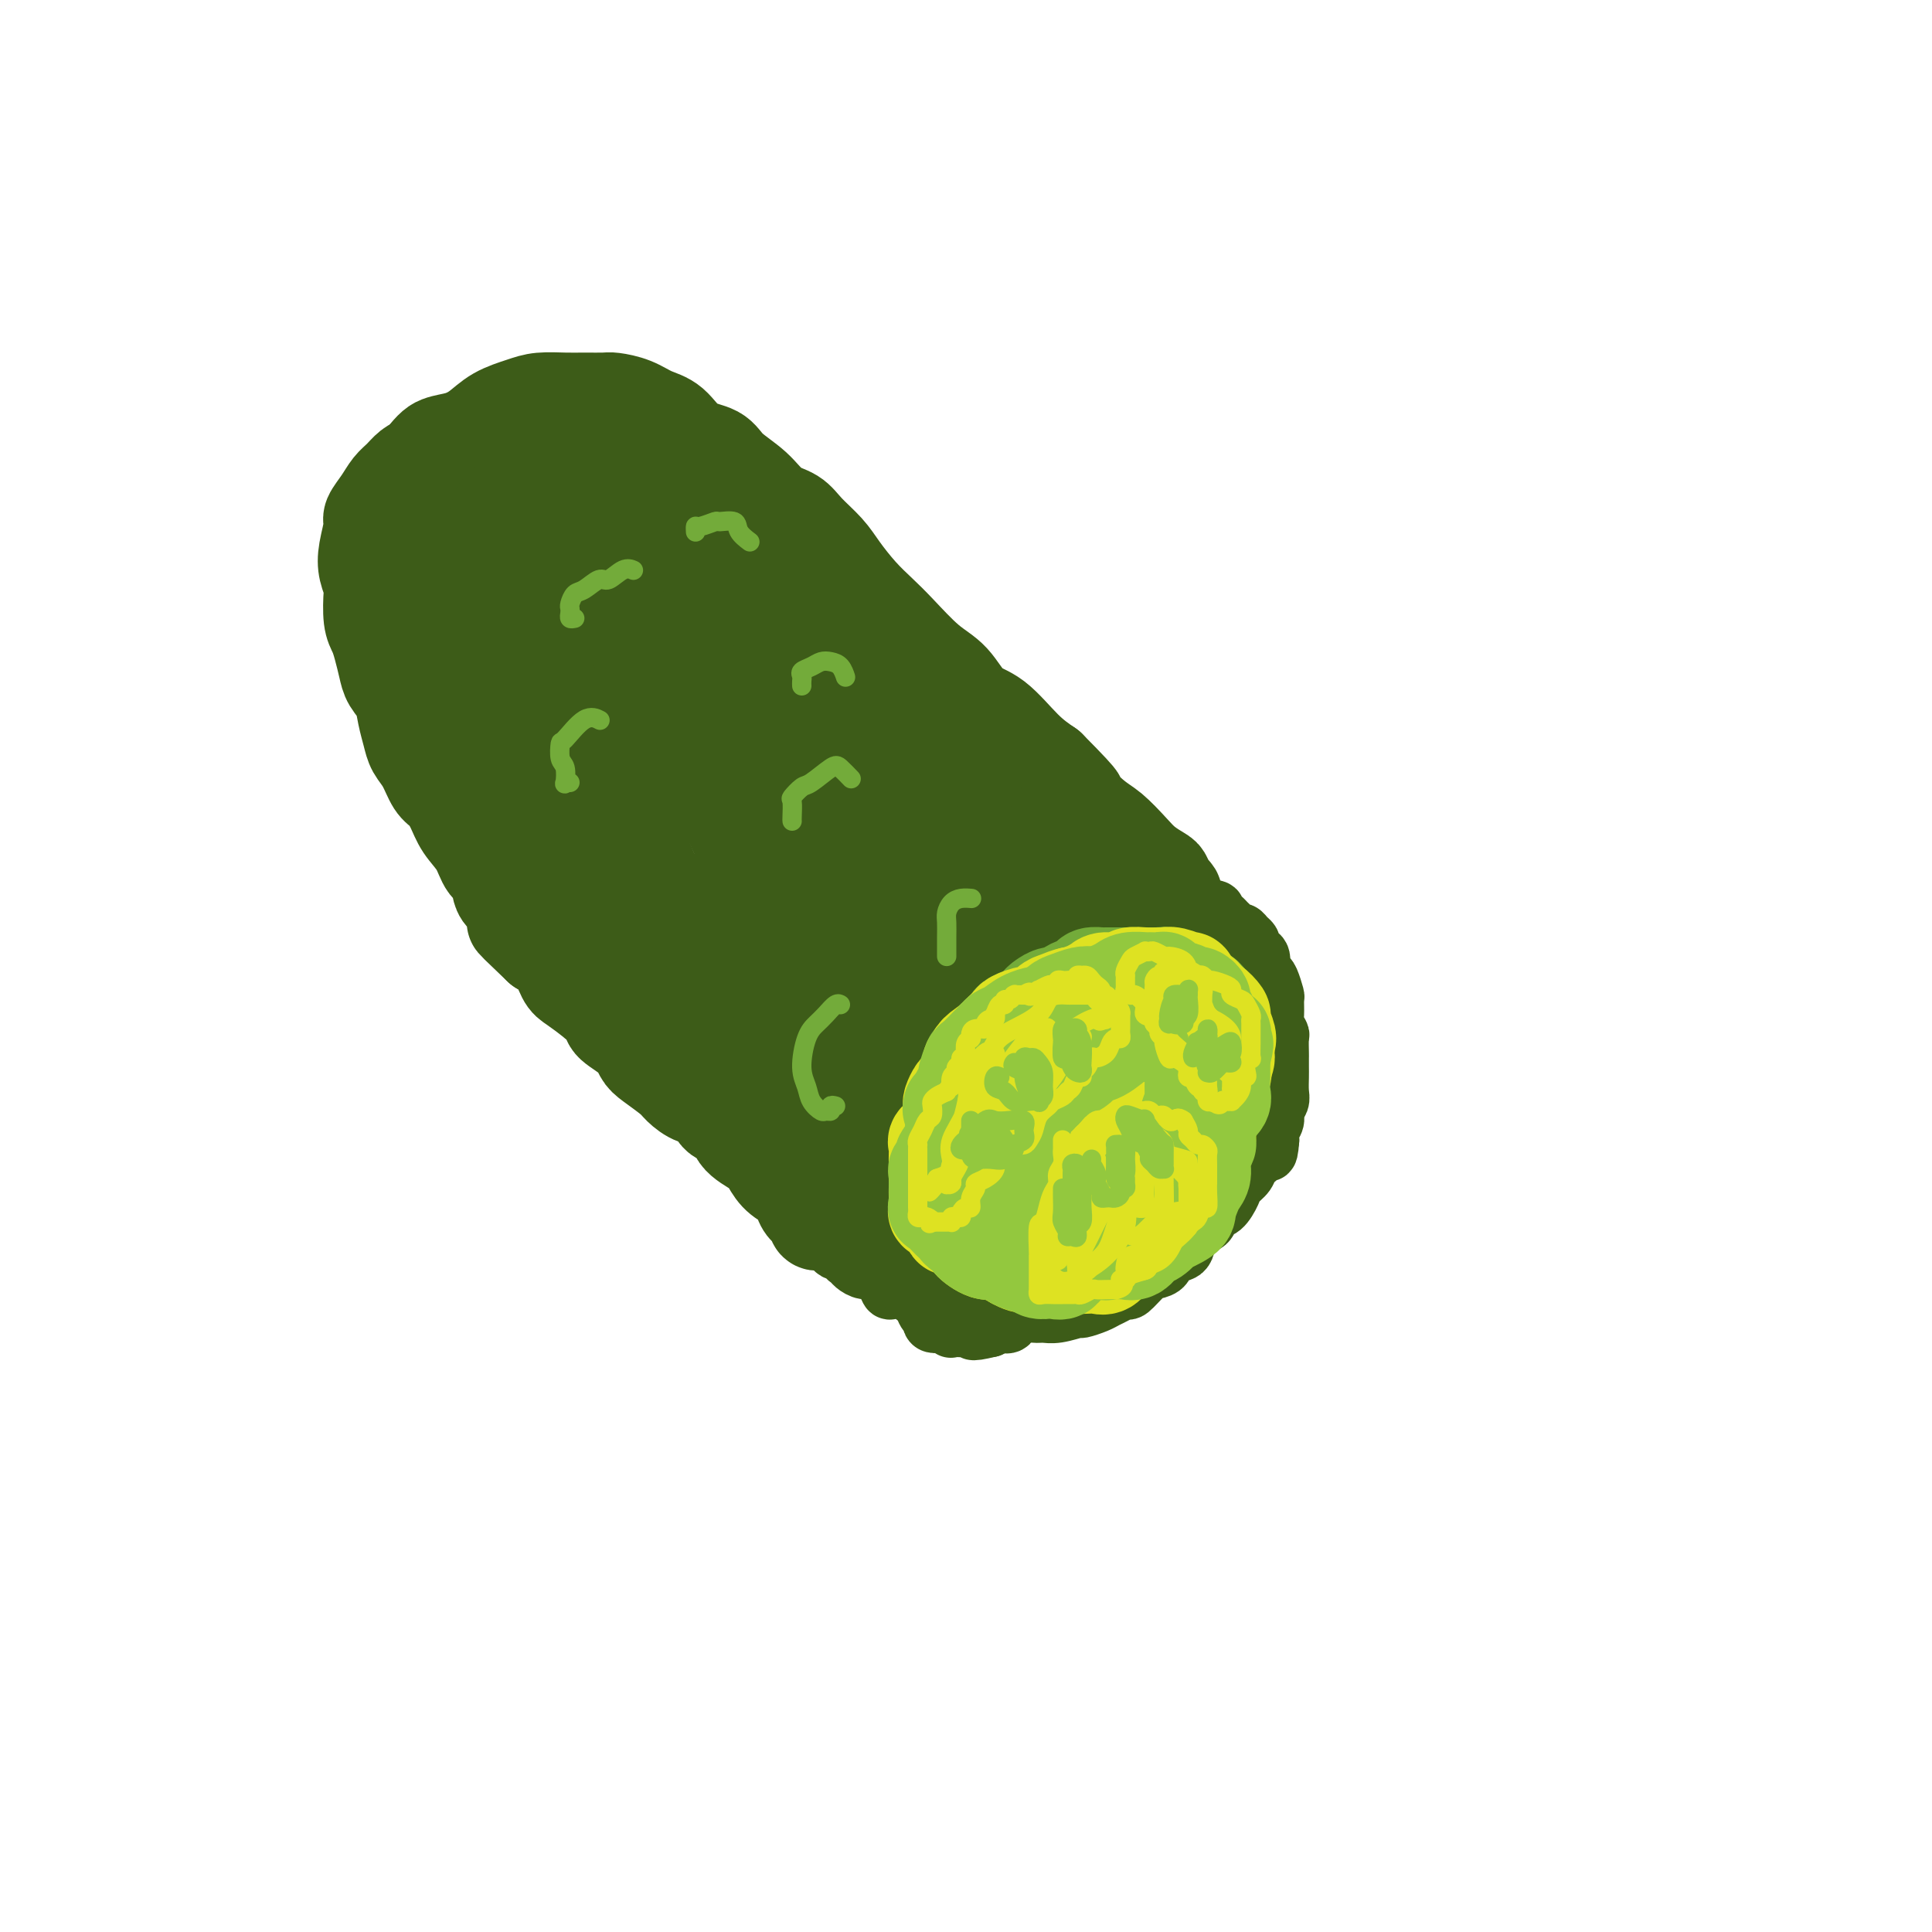 <svg viewBox='0 0 400 400' version='1.1' xmlns='http://www.w3.org/2000/svg' xmlns:xlink='http://www.w3.org/1999/xlink'><g fill='none' stroke='rgb(61,92,24)' stroke-width='20' stroke-linecap='round' stroke-linejoin='round'><path d='M172,253c-0.339,0.007 -0.679,0.013 -1,0c-0.321,-0.013 -0.625,-0.046 -1,0c-0.375,0.046 -0.821,0.172 -1,0c-0.179,-0.172 -0.091,-0.640 0,-1c0.091,-0.360 0.183,-0.611 0,-1c-0.183,-0.389 -0.643,-0.916 -1,-1c-0.357,-0.084 -0.613,0.274 -1,0c-0.387,-0.274 -0.905,-1.179 -1,-2c-0.095,-0.821 0.234,-1.556 0,-2c-0.234,-0.444 -1.030,-0.597 -2,-1c-0.970,-0.403 -2.114,-1.058 -3,-2c-0.886,-0.942 -1.515,-2.173 -2,-3c-0.485,-0.827 -0.825,-1.252 -2,-2c-1.175,-0.748 -3.185,-1.821 -4,-3c-0.815,-1.179 -0.435,-2.466 -1,-3c-0.565,-0.534 -2.075,-0.316 -3,-1c-0.925,-0.684 -1.266,-2.270 -2,-3c-0.734,-0.730 -1.860,-0.603 -3,-1c-1.140,-0.397 -2.295,-1.316 -3,-2c-0.705,-0.684 -0.960,-1.132 -2,-2c-1.040,-0.868 -2.865,-2.157 -4,-3c-1.135,-0.843 -1.580,-1.240 -2,-2c-0.420,-0.760 -0.816,-1.885 -2,-3c-1.184,-1.115 -3.157,-2.222 -4,-3c-0.843,-0.778 -0.557,-1.227 -1,-2c-0.443,-0.773 -1.616,-1.870 -3,-3c-1.384,-1.130 -2.979,-2.293 -4,-3c-1.021,-0.707 -1.467,-0.960 -2,-2c-0.533,-1.040 -1.152,-2.869 -2,-4c-0.848,-1.131 -1.924,-1.566 -3,-2'/><path d='M112,196c-9.676,-9.227 -3.867,-3.793 -2,-3c1.867,0.793 -0.209,-3.053 -2,-5c-1.791,-1.947 -3.299,-1.994 -4,-3c-0.701,-1.006 -0.596,-2.972 -1,-4c-0.404,-1.028 -1.315,-1.119 -2,-2c-0.685,-0.881 -1.142,-2.552 -2,-4c-0.858,-1.448 -2.116,-2.674 -3,-4c-0.884,-1.326 -1.392,-2.753 -2,-4c-0.608,-1.247 -1.314,-2.314 -2,-3c-0.686,-0.686 -1.350,-0.990 -2,-2c-0.650,-1.010 -1.286,-2.724 -2,-4c-0.714,-1.276 -1.504,-2.113 -2,-3c-0.496,-0.887 -0.696,-1.825 -1,-3c-0.304,-1.175 -0.711,-2.586 -1,-4c-0.289,-1.414 -0.458,-2.829 -1,-4c-0.542,-1.171 -1.455,-2.096 -2,-3c-0.545,-0.904 -0.721,-1.787 -1,-3c-0.279,-1.213 -0.662,-2.757 -1,-4c-0.338,-1.243 -0.630,-2.184 -1,-3c-0.370,-0.816 -0.818,-1.507 -1,-3c-0.182,-1.493 -0.097,-3.787 0,-5c0.097,-1.213 0.206,-1.346 0,-2c-0.206,-0.654 -0.729,-1.830 -1,-3c-0.271,-1.170 -0.291,-2.334 0,-4c0.291,-1.666 0.893,-3.836 1,-5c0.107,-1.164 -0.281,-1.324 0,-2c0.281,-0.676 1.230,-1.869 2,-3c0.770,-1.131 1.361,-2.200 2,-3c0.639,-0.800 1.326,-1.331 2,-2c0.674,-0.669 1.335,-1.477 2,-2c0.665,-0.523 1.332,-0.762 2,-1'/><path d='M87,96c2.263,-2.878 2.920,-3.573 4,-4c1.080,-0.427 2.584,-0.588 4,-1c1.416,-0.412 2.745,-1.077 4,-2c1.255,-0.923 2.435,-2.104 4,-3c1.565,-0.896 3.515,-1.508 5,-2c1.485,-0.492 2.503,-0.864 4,-1c1.497,-0.136 3.471,-0.034 5,0c1.529,0.034 2.614,0.002 4,0c1.386,-0.002 3.073,0.028 4,0c0.927,-0.028 1.092,-0.113 2,0c0.908,0.113 2.558,0.424 4,1c1.442,0.576 2.677,1.416 4,2c1.323,0.584 2.734,0.910 4,2c1.266,1.090 2.385,2.943 4,4c1.615,1.057 3.724,1.318 5,2c1.276,0.682 1.719,1.784 3,3c1.281,1.216 3.400,2.544 5,4c1.600,1.456 2.682,3.038 4,4c1.318,0.962 2.873,1.303 4,2c1.127,0.697 1.827,1.751 3,3c1.173,1.249 2.818,2.695 4,4c1.182,1.305 1.901,2.471 3,4c1.099,1.529 2.580,3.422 4,5c1.420,1.578 2.780,2.843 4,4c1.220,1.157 2.298,2.207 4,4c1.702,1.793 4.026,4.328 6,6c1.974,1.672 3.598,2.481 5,4c1.402,1.519 2.582,3.747 4,5c1.418,1.253 3.074,1.530 5,3c1.926,1.470 4.122,4.134 6,6c1.878,1.866 3.439,2.933 5,4'/><path d='M217,159c9.139,9.195 5.487,6.182 5,6c-0.487,-0.182 2.192,2.466 4,4c1.808,1.534 2.747,1.954 4,3c1.253,1.046 2.822,2.718 4,4c1.178,1.282 1.966,2.175 3,3c1.034,0.825 2.316,1.583 3,2c0.684,0.417 0.772,0.493 1,1c0.228,0.507 0.598,1.446 1,2c0.402,0.554 0.836,0.723 1,1c0.164,0.277 0.059,0.663 0,1c-0.059,0.337 -0.072,0.626 0,1c0.072,0.374 0.229,0.832 0,1c-0.229,0.168 -0.845,0.045 -1,0c-0.155,-0.045 0.151,-0.012 0,0c-0.151,0.012 -0.757,0.003 -1,0c-0.243,-0.003 -0.121,-0.002 0,0'/><path d='M241,188c0.158,0.840 0.054,-0.558 0,-1c-0.054,-0.442 -0.056,0.074 0,0c0.056,-0.074 0.171,-0.738 0,-1c-0.171,-0.262 -0.626,-0.123 -1,0c-0.374,0.123 -0.666,0.229 -1,0c-0.334,-0.229 -0.708,-0.793 -1,-1c-0.292,-0.207 -0.501,-0.055 -1,0c-0.499,0.055 -1.288,0.014 -2,0c-0.712,-0.014 -1.348,-0.001 -2,0c-0.652,0.001 -1.320,-0.011 -2,0c-0.680,0.011 -1.374,0.046 -2,0c-0.626,-0.046 -1.186,-0.172 -2,0c-0.814,0.172 -1.883,0.640 -3,1c-1.117,0.360 -2.280,0.610 -3,1c-0.720,0.390 -0.995,0.919 -2,1c-1.005,0.081 -2.739,-0.287 -4,0c-1.261,0.287 -2.048,1.228 -3,2c-0.952,0.772 -2.069,1.374 -3,2c-0.931,0.626 -1.676,1.275 -3,2c-1.324,0.725 -3.226,1.526 -4,2c-0.774,0.474 -0.419,0.621 -1,1c-0.581,0.379 -2.096,0.988 -3,2c-0.904,1.012 -1.196,2.425 -2,3c-0.804,0.575 -2.121,0.310 -3,1c-0.879,0.690 -1.321,2.334 -2,3c-0.679,0.666 -1.596,0.352 -2,1c-0.404,0.648 -0.294,2.256 -1,3c-0.706,0.744 -2.229,0.623 -3,1c-0.771,0.377 -0.792,1.250 -1,2c-0.208,0.750 -0.604,1.375 -1,2'/><path d='M183,215c-1.951,1.914 -1.828,0.700 -2,1c-0.172,0.300 -0.637,2.115 -1,3c-0.363,0.885 -0.622,0.842 -1,1c-0.378,0.158 -0.876,0.518 -1,1c-0.124,0.482 0.124,1.087 0,2c-0.124,0.913 -0.622,2.132 -1,3c-0.378,0.868 -0.636,1.383 -1,2c-0.364,0.617 -0.833,1.336 -1,2c-0.167,0.664 -0.031,1.273 0,2c0.031,0.727 -0.044,1.574 0,2c0.044,0.426 0.208,0.433 0,1c-0.208,0.567 -0.788,1.695 -1,2c-0.212,0.305 -0.057,-0.213 0,0c0.057,0.213 0.015,1.156 0,2c-0.015,0.844 -0.004,1.588 0,2c0.004,0.412 0.001,0.491 0,1c-0.001,0.509 -0.000,1.447 0,2c0.000,0.553 -0.000,0.720 0,1c0.000,0.280 0.001,0.675 0,1c-0.001,0.325 -0.003,0.582 0,1c0.003,0.418 0.012,0.996 0,1c-0.012,0.004 -0.044,-0.566 0,-1c0.044,-0.434 0.166,-0.732 0,-1c-0.166,-0.268 -0.619,-0.505 -1,-1c-0.381,-0.495 -0.691,-1.247 -1,-2'/><path d='M172,243c-0.444,-0.977 -0.554,-1.420 -1,-2c-0.446,-0.580 -1.226,-1.296 -2,-2c-0.774,-0.704 -1.540,-1.396 -2,-2c-0.460,-0.604 -0.614,-1.119 -1,-2c-0.386,-0.881 -1.003,-2.128 -2,-3c-0.997,-0.872 -2.373,-1.370 -3,-2c-0.627,-0.630 -0.505,-1.393 -1,-2c-0.495,-0.607 -1.608,-1.059 -2,-2c-0.392,-0.941 -0.064,-2.370 -1,-3c-0.936,-0.630 -3.137,-0.461 -4,-1c-0.863,-0.539 -0.388,-1.786 -1,-3c-0.612,-1.214 -2.309,-2.394 -3,-3c-0.691,-0.606 -0.374,-0.637 -1,-1c-0.626,-0.363 -2.196,-1.056 -3,-2c-0.804,-0.944 -0.843,-2.139 -1,-3c-0.157,-0.861 -0.431,-1.390 -1,-2c-0.569,-0.610 -1.433,-1.303 -2,-2c-0.567,-0.697 -0.836,-1.399 -1,-2c-0.164,-0.601 -0.221,-1.099 -1,-2c-0.779,-0.901 -2.278,-2.203 -3,-3c-0.722,-0.797 -0.667,-1.088 -1,-2c-0.333,-0.912 -1.056,-2.446 -2,-4c-0.944,-1.554 -2.111,-3.128 -3,-4c-0.889,-0.872 -1.502,-1.043 -2,-2c-0.498,-0.957 -0.881,-2.701 -2,-4c-1.119,-1.299 -2.975,-2.154 -4,-3c-1.025,-0.846 -1.219,-1.682 -2,-3c-0.781,-1.318 -2.147,-3.116 -3,-4c-0.853,-0.884 -1.191,-0.853 -2,-2c-0.809,-1.147 -2.088,-3.470 -3,-5c-0.912,-1.530 -1.456,-2.265 -2,-3'/><path d='M110,163c-5.857,-8.568 -3.001,-4.988 -2,-4c1.001,0.988 0.145,-0.616 -1,-2c-1.145,-1.384 -2.581,-2.548 -3,-3c-0.419,-0.452 0.178,-0.193 0,-1c-0.178,-0.807 -1.133,-2.681 -2,-4c-0.867,-1.319 -1.647,-2.082 -2,-3c-0.353,-0.918 -0.278,-1.992 -1,-3c-0.722,-1.008 -2.239,-1.950 -3,-3c-0.761,-1.050 -0.764,-2.209 -1,-3c-0.236,-0.791 -0.704,-1.213 -1,-2c-0.296,-0.787 -0.419,-1.939 -1,-3c-0.581,-1.061 -1.620,-2.031 -2,-3c-0.380,-0.969 -0.103,-1.936 0,-3c0.103,-1.064 0.031,-2.225 0,-3c-0.031,-0.775 -0.020,-1.165 0,-2c0.020,-0.835 0.049,-2.114 0,-3c-0.049,-0.886 -0.175,-1.379 0,-2c0.175,-0.621 0.651,-1.371 1,-2c0.349,-0.629 0.570,-1.139 1,-2c0.430,-0.861 1.068,-2.073 2,-3c0.932,-0.927 2.158,-1.568 3,-2c0.842,-0.432 1.300,-0.653 2,-1c0.700,-0.347 1.641,-0.818 3,-1c1.359,-0.182 3.135,-0.074 4,0c0.865,0.074 0.817,0.113 2,0c1.183,-0.113 3.596,-0.377 5,0c1.404,0.377 1.799,1.394 3,2c1.201,0.606 3.209,0.802 5,2c1.791,1.198 3.367,3.400 5,5c1.633,1.600 3.324,2.600 5,4c1.676,1.400 3.338,3.200 5,5'/><path d='M137,123c4.640,3.215 4.740,2.254 6,3c1.260,0.746 3.682,3.199 6,5c2.318,1.801 4.534,2.952 6,4c1.466,1.048 2.182,1.995 3,3c0.818,1.005 1.739,2.069 3,3c1.261,0.931 2.864,1.731 4,3c1.136,1.269 1.805,3.009 3,4c1.195,0.991 2.916,1.233 4,2c1.084,0.767 1.530,2.059 2,3c0.470,0.941 0.965,1.531 2,3c1.035,1.469 2.609,3.816 4,5c1.391,1.184 2.598,1.206 4,2c1.402,0.794 3.000,2.359 4,3c1.000,0.641 1.402,0.357 2,1c0.598,0.643 1.392,2.214 2,3c0.608,0.786 1.031,0.788 2,1c0.969,0.212 2.484,0.634 3,1c0.516,0.366 0.033,0.675 0,1c-0.033,0.325 0.386,0.666 1,1c0.614,0.334 1.425,0.663 2,1c0.575,0.337 0.913,0.683 1,1c0.087,0.317 -0.078,0.606 0,1c0.078,0.394 0.399,0.895 1,1c0.601,0.105 1.481,-0.184 2,0c0.519,0.184 0.675,0.843 1,1c0.325,0.157 0.818,-0.189 1,0c0.182,0.189 0.052,0.911 0,1c-0.052,0.089 -0.026,-0.456 0,-1'/><path d='M206,179c10.656,8.715 2.798,2.503 0,-1c-2.798,-3.503 -0.534,-4.295 0,-5c0.534,-0.705 -0.661,-1.322 -2,-3c-1.339,-1.678 -2.823,-4.418 -4,-6c-1.177,-1.582 -2.048,-2.005 -3,-3c-0.952,-0.995 -1.985,-2.562 -3,-4c-1.015,-1.438 -2.012,-2.747 -3,-4c-0.988,-1.253 -1.966,-2.451 -3,-4c-1.034,-1.549 -2.125,-3.449 -4,-5c-1.875,-1.551 -4.536,-2.754 -6,-4c-1.464,-1.246 -1.731,-2.536 -3,-4c-1.269,-1.464 -3.540,-3.101 -5,-4c-1.460,-0.899 -2.109,-1.059 -4,-2c-1.891,-0.941 -5.025,-2.661 -7,-4c-1.975,-1.339 -2.790,-2.296 -4,-3c-1.210,-0.704 -2.813,-1.156 -4,-2c-1.187,-0.844 -1.957,-2.081 -3,-3c-1.043,-0.919 -2.359,-1.520 -3,-2c-0.641,-0.480 -0.608,-0.839 -1,-2c-0.392,-1.161 -1.208,-3.123 -2,-4c-0.792,-0.877 -1.559,-0.667 -2,-1c-0.441,-0.333 -0.555,-1.207 -1,-2c-0.445,-0.793 -1.221,-1.505 -2,-2c-0.779,-0.495 -1.559,-0.774 -2,-1c-0.441,-0.226 -0.541,-0.400 -1,-1c-0.459,-0.600 -1.276,-1.625 -2,-2c-0.724,-0.375 -1.354,-0.101 -2,0c-0.646,0.101 -1.307,0.027 -2,0c-0.693,-0.027 -1.417,-0.007 -2,0c-0.583,0.007 -1.024,0.002 -2,0c-0.976,-0.002 -2.488,-0.001 -4,0'/><path d='M120,101c-2.452,-0.008 -2.581,-0.027 -3,0c-0.419,0.027 -1.128,0.100 -2,0c-0.872,-0.100 -1.907,-0.374 -3,0c-1.093,0.374 -2.244,1.395 -3,2c-0.756,0.605 -1.118,0.794 -2,1c-0.882,0.206 -2.286,0.428 -3,1c-0.714,0.572 -0.739,1.493 -1,3c-0.261,1.507 -0.758,3.598 -1,6c-0.242,2.402 -0.230,5.113 0,8c0.230,2.887 0.676,5.950 1,8c0.324,2.050 0.525,3.087 1,5c0.475,1.913 1.223,4.701 2,7c0.777,2.299 1.585,4.109 2,6c0.415,1.891 0.439,3.862 1,6c0.561,2.138 1.659,4.443 3,7c1.341,2.557 2.924,5.366 4,8c1.076,2.634 1.643,5.092 3,7c1.357,1.908 3.502,3.265 5,5c1.498,1.735 2.347,3.849 4,6c1.653,2.151 4.109,4.338 6,6c1.891,1.662 3.217,2.799 5,5c1.783,2.201 4.023,5.464 6,7c1.977,1.536 3.693,1.343 5,2c1.307,0.657 2.207,2.165 3,3c0.793,0.835 1.481,0.997 2,1c0.519,0.003 0.871,-0.153 1,0c0.129,0.153 0.037,0.615 0,1c-0.037,0.385 -0.018,0.692 0,1'/><path d='M156,213c5.467,5.885 0.635,2.097 -1,1c-1.635,-1.097 -0.071,0.498 0,1c0.071,0.502 -1.349,-0.090 -2,0c-0.651,0.090 -0.534,0.861 0,1c0.534,0.139 1.483,-0.356 2,0c0.517,0.356 0.600,1.562 1,2c0.400,0.438 1.115,0.108 2,0c0.885,-0.108 1.939,0.006 3,0c1.061,-0.006 2.127,-0.132 3,0c0.873,0.132 1.552,0.522 2,0c0.448,-0.522 0.667,-1.956 1,-3c0.333,-1.044 0.782,-1.699 1,-3c0.218,-1.301 0.204,-3.249 0,-5c-0.204,-1.751 -0.599,-3.304 -1,-5c-0.401,-1.696 -0.809,-3.536 -2,-5c-1.191,-1.464 -3.164,-2.553 -4,-4c-0.836,-1.447 -0.535,-3.254 -1,-5c-0.465,-1.746 -1.697,-3.432 -3,-6c-1.303,-2.568 -2.677,-6.018 -4,-9c-1.323,-2.982 -2.595,-5.496 -4,-8c-1.405,-2.504 -2.942,-4.999 -4,-7c-1.058,-2.001 -1.635,-3.508 -3,-5c-1.365,-1.492 -3.518,-2.970 -5,-4c-1.482,-1.030 -2.294,-1.613 -4,-3c-1.706,-1.387 -4.305,-3.580 -6,-5c-1.695,-1.420 -2.485,-2.067 -4,-3c-1.515,-0.933 -3.754,-2.150 -5,-3c-1.246,-0.850 -1.499,-1.331 -2,-2c-0.501,-0.669 -1.250,-1.526 -2,-2c-0.750,-0.474 -1.500,-0.564 -2,-1c-0.500,-0.436 -0.750,-1.218 -1,-2'/><path d='M111,128c-4.961,-4.213 -1.865,-2.245 -1,-2c0.865,0.245 -0.502,-1.233 -1,-2c-0.498,-0.767 -0.126,-0.822 0,-1c0.126,-0.178 0.007,-0.479 0,-1c-0.007,-0.521 0.099,-1.264 1,-2c0.901,-0.736 2.598,-1.467 4,-2c1.402,-0.533 2.508,-0.870 3,-1c0.492,-0.130 0.369,-0.054 1,0c0.631,0.054 2.014,0.085 3,1c0.986,0.915 1.574,2.714 2,5c0.426,2.286 0.692,5.058 1,9c0.308,3.942 0.660,9.053 1,13c0.340,3.947 0.669,6.730 1,10c0.331,3.270 0.664,7.027 2,11c1.336,3.973 3.676,8.160 5,11c1.324,2.840 1.632,4.331 3,6c1.368,1.669 3.794,3.514 6,6c2.206,2.486 4.191,5.612 6,7c1.809,1.388 3.442,1.038 5,2c1.558,0.962 3.042,3.237 4,4c0.958,0.763 1.392,0.014 2,0c0.608,-0.014 1.392,0.707 2,1c0.608,0.293 1.040,0.158 2,0c0.960,-0.158 2.449,-0.338 3,-1c0.551,-0.662 0.164,-1.804 0,-4c-0.164,-2.196 -0.104,-5.446 0,-8c0.104,-2.554 0.252,-4.414 0,-7c-0.252,-2.586 -0.902,-5.899 -2,-9c-1.098,-3.101 -2.642,-5.989 -4,-8c-1.358,-2.011 -2.531,-3.146 -4,-5c-1.469,-1.854 -3.235,-4.427 -5,-7'/><path d='M151,154c-3.062,-4.038 -4.218,-4.134 -6,-6c-1.782,-1.866 -4.191,-5.503 -6,-8c-1.809,-2.497 -3.019,-3.856 -4,-5c-0.981,-1.144 -1.732,-2.075 -3,-3c-1.268,-0.925 -3.052,-1.843 -3,-2c0.052,-0.157 1.939,0.448 4,2c2.061,1.552 4.297,4.050 7,6c2.703,1.950 5.872,3.351 9,6c3.128,2.649 6.215,6.546 9,9c2.785,2.454 5.267,3.466 7,5c1.733,1.534 2.717,3.591 4,6c1.283,2.409 2.865,5.169 4,7c1.135,1.831 1.825,2.732 2,4c0.175,1.268 -0.163,2.903 0,4c0.163,1.097 0.828,1.656 1,2c0.172,0.344 -0.150,0.473 0,1c0.150,0.527 0.772,1.452 1,2c0.228,0.548 0.063,0.719 0,1c-0.063,0.281 -0.025,0.671 0,1c0.025,0.329 0.036,0.598 0,1c-0.036,0.402 -0.118,0.937 0,1c0.118,0.063 0.438,-0.348 0,0c-0.438,0.348 -1.633,1.454 -2,2c-0.367,0.546 0.093,0.532 0,1c-0.093,0.468 -0.741,1.420 -1,2c-0.259,0.580 -0.130,0.790 0,1'/><path d='M174,194c-0.454,1.110 -0.089,0.886 0,1c0.089,0.114 -0.097,0.566 0,1c0.097,0.434 0.478,0.850 1,1c0.522,0.150 1.185,0.034 2,0c0.815,-0.034 1.783,0.013 3,0c1.217,-0.013 2.682,-0.086 4,0c1.318,0.086 2.490,0.332 4,0c1.510,-0.332 3.357,-1.241 5,-2c1.643,-0.759 3.083,-1.368 4,-2c0.917,-0.632 1.310,-1.286 2,-2c0.690,-0.714 1.676,-1.487 2,-2c0.324,-0.513 -0.015,-0.766 0,-1c0.015,-0.234 0.384,-0.447 1,-1c0.616,-0.553 1.478,-1.444 2,-2c0.522,-0.556 0.704,-0.776 1,-1c0.296,-0.224 0.707,-0.452 1,-1c0.293,-0.548 0.468,-1.415 1,-2c0.532,-0.585 1.420,-0.888 2,-1c0.580,-0.112 0.852,-0.033 1,0c0.148,0.033 0.172,0.019 0,0c-0.172,-0.019 -0.541,-0.044 0,0c0.541,0.044 1.990,0.156 2,0c0.010,-0.156 -1.420,-0.580 -2,-1c-0.580,-0.420 -0.308,-0.834 -1,-1c-0.692,-0.166 -2.346,-0.083 -4,0'/><path d='M205,178c-2.429,-0.526 -5.000,-0.839 -7,-1c-2.000,-0.161 -3.428,-0.168 -5,0c-1.572,0.168 -3.287,0.511 -5,1c-1.713,0.489 -3.425,1.124 -5,2c-1.575,0.876 -3.012,1.993 -4,3c-0.988,1.007 -1.528,1.905 -2,3c-0.472,1.095 -0.878,2.386 -1,3c-0.122,0.614 0.038,0.552 0,1c-0.038,0.448 -0.276,1.407 0,2c0.276,0.593 1.065,0.820 2,1c0.935,0.180 2.017,0.315 3,0c0.983,-0.315 1.868,-1.078 3,-2c1.132,-0.922 2.512,-2.001 4,-3c1.488,-0.999 3.086,-1.916 4,-3c0.914,-1.084 1.145,-2.333 2,-3c0.855,-0.667 2.334,-0.752 3,-1c0.666,-0.248 0.521,-0.659 1,-1c0.479,-0.341 1.584,-0.613 2,-1c0.416,-0.387 0.144,-0.888 1,-1c0.856,-0.112 2.839,0.165 4,0c1.161,-0.165 1.501,-0.773 2,-1c0.499,-0.227 1.156,-0.075 2,0c0.844,0.075 1.876,0.072 3,0c1.124,-0.072 2.339,-0.212 3,0c0.661,0.212 0.769,0.775 1,1c0.231,0.225 0.587,0.113 1,0c0.413,-0.113 0.884,-0.226 1,0c0.116,0.226 -0.123,0.792 0,1c0.123,0.208 0.606,0.060 1,0c0.394,-0.060 0.697,-0.030 1,0'/><path d='M220,179c3.321,-0.060 1.625,-0.208 1,0c-0.625,0.208 -0.179,0.774 0,1c0.179,0.226 0.089,0.113 0,0'/></g>
<g fill='none' stroke='rgb(61,92,24)' stroke-width='12' stroke-linecap='round' stroke-linejoin='round'><path d='M166,247c-0.114,0.485 -0.228,0.970 0,1c0.228,0.030 0.797,-0.395 1,0c0.203,0.395 0.039,1.611 0,2c-0.039,0.389 0.045,-0.051 0,0c-0.045,0.051 -0.219,0.591 0,1c0.219,0.409 0.832,0.687 1,1c0.168,0.313 -0.109,0.660 0,1c0.109,0.340 0.605,0.673 1,1c0.395,0.327 0.688,0.647 1,1c0.312,0.353 0.643,0.739 1,1c0.357,0.261 0.740,0.399 1,1c0.260,0.601 0.398,1.666 1,2c0.602,0.334 1.670,-0.064 2,0c0.330,0.064 -0.077,0.591 0,1c0.077,0.409 0.636,0.701 1,1c0.364,0.299 0.531,0.604 1,1c0.469,0.396 1.239,0.884 2,1c0.761,0.116 1.511,-0.140 2,0c0.489,0.140 0.716,0.678 1,1c0.284,0.322 0.625,0.430 1,1c0.375,0.570 0.786,1.603 1,2c0.214,0.397 0.233,0.158 1,0c0.767,-0.158 2.284,-0.235 3,0c0.716,0.235 0.631,0.781 1,1c0.369,0.219 1.192,0.110 2,0c0.808,-0.110 1.602,-0.222 2,0c0.398,0.222 0.399,0.778 1,1c0.601,0.222 1.800,0.111 3,0'/><path d='M197,269c3.204,1.083 1.214,0.290 1,0c-0.214,-0.290 1.346,-0.078 2,0c0.654,0.078 0.400,0.022 1,0c0.600,-0.022 2.052,-0.010 3,0c0.948,0.010 1.392,0.016 2,0c0.608,-0.016 1.381,-0.056 2,0c0.619,0.056 1.086,0.207 2,0c0.914,-0.207 2.275,-0.773 3,-1c0.725,-0.227 0.813,-0.114 1,0c0.187,0.114 0.473,0.228 1,0c0.527,-0.228 1.296,-0.800 2,-1c0.704,-0.200 1.344,-0.028 2,0c0.656,0.028 1.329,-0.086 2,0c0.671,0.086 1.339,0.374 2,0c0.661,-0.374 1.315,-1.410 2,-2c0.685,-0.590 1.399,-0.736 2,-1c0.601,-0.264 1.087,-0.647 2,-1c0.913,-0.353 2.254,-0.675 3,-1c0.746,-0.325 0.899,-0.654 1,-1c0.101,-0.346 0.150,-0.709 1,-1c0.850,-0.291 2.500,-0.511 3,-1c0.500,-0.489 -0.149,-1.248 0,-2c0.149,-0.752 1.095,-1.496 2,-2c0.905,-0.504 1.769,-0.768 2,-1c0.231,-0.232 -0.170,-0.433 0,-1c0.170,-0.567 0.910,-1.499 2,-2c1.090,-0.501 2.530,-0.571 3,-1c0.470,-0.429 -0.029,-1.218 0,-2c0.029,-0.782 0.585,-1.557 1,-2c0.415,-0.443 0.690,-0.555 1,-1c0.310,-0.445 0.655,-1.222 1,-2'/><path d='M249,243c2.864,-3.298 1.524,-2.044 1,-2c-0.524,0.044 -0.231,-1.124 0,-2c0.231,-0.876 0.402,-1.461 1,-2c0.598,-0.539 1.624,-1.033 2,-2c0.376,-0.967 0.101,-2.409 0,-3c-0.101,-0.591 -0.027,-0.332 0,-1c0.027,-0.668 0.007,-2.261 0,-3c-0.007,-0.739 -0.002,-0.622 0,-1c0.002,-0.378 0.001,-1.251 0,-2c-0.001,-0.749 -0.000,-1.374 0,-2c0.000,-0.626 0.000,-1.252 0,-2c-0.000,-0.748 0.000,-1.617 0,-2c-0.000,-0.383 -0.000,-0.279 0,-1c0.000,-0.721 0.000,-2.268 0,-3c-0.000,-0.732 -0.001,-0.648 0,-1c0.001,-0.352 0.002,-1.141 0,-2c-0.002,-0.859 -0.008,-1.789 0,-2c0.008,-0.211 0.030,0.295 0,0c-0.030,-0.295 -0.114,-1.392 0,-2c0.114,-0.608 0.424,-0.728 0,-1c-0.424,-0.272 -1.581,-0.697 -2,-1c-0.419,-0.303 -0.098,-0.484 0,-1c0.098,-0.516 -0.026,-1.367 0,-2c0.026,-0.633 0.204,-1.049 0,-1c-0.204,0.049 -0.789,0.564 -1,0c-0.211,-0.564 -0.046,-2.207 0,-3c0.046,-0.793 -0.026,-0.737 0,-1c0.026,-0.263 0.151,-0.844 0,-1c-0.151,-0.156 -0.579,0.112 -1,0c-0.421,-0.112 -0.835,-0.603 -1,-1c-0.165,-0.397 -0.083,-0.698 0,-1'/><path d='M248,195c-1.016,-2.172 -1.057,-1.103 -1,-1c0.057,0.103 0.211,-0.760 0,-1c-0.211,-0.240 -0.787,0.142 -1,0c-0.213,-0.142 -0.062,-0.809 0,-1c0.062,-0.191 0.034,0.093 0,0c-0.034,-0.093 -0.076,-0.562 0,-1c0.076,-0.438 0.268,-0.845 0,-1c-0.268,-0.155 -0.996,-0.057 -1,0c-0.004,0.057 0.716,0.072 1,0c0.284,-0.072 0.133,-0.232 0,0c-0.133,0.232 -0.247,0.855 0,1c0.247,0.145 0.855,-0.187 1,0c0.145,0.187 -0.172,0.894 0,1c0.172,0.106 0.835,-0.388 1,0c0.165,0.388 -0.166,1.658 0,2c0.166,0.342 0.829,-0.245 1,0c0.171,0.245 -0.150,1.323 0,2c0.150,0.677 0.772,0.955 1,1c0.228,0.045 0.061,-0.142 0,0c-0.061,0.142 -0.018,0.612 0,1c0.018,0.388 0.009,0.694 0,1'/><path d='M250,199c0.837,1.777 0.928,1.719 1,2c0.072,0.281 0.123,0.902 0,1c-0.123,0.098 -0.422,-0.328 0,0c0.422,0.328 1.563,1.409 2,2c0.437,0.591 0.170,0.691 0,1c-0.170,0.309 -0.243,0.828 0,1c0.243,0.172 0.801,-0.003 1,0c0.199,0.003 0.039,0.184 0,1c-0.039,0.816 0.042,2.265 0,3c-0.042,0.735 -0.207,0.754 0,1c0.207,0.246 0.788,0.717 1,1c0.212,0.283 0.057,0.377 0,1c-0.057,0.623 -0.015,1.777 0,2c0.015,0.223 0.004,-0.483 0,0c-0.004,0.483 -0.001,2.155 0,3c0.001,0.845 0.000,0.863 0,1c-0.000,0.137 -0.000,0.394 0,1c0.000,0.606 0.000,1.561 0,2c-0.000,0.439 -0.000,0.362 0,1c0.000,0.638 0.001,1.990 0,3c-0.001,1.010 -0.003,1.679 0,2c0.003,0.321 0.013,0.295 0,1c-0.013,0.705 -0.048,2.142 0,3c0.048,0.858 0.181,1.136 0,2c-0.181,0.864 -0.674,2.314 -1,3c-0.326,0.686 -0.486,0.607 -1,1c-0.514,0.393 -1.384,1.257 -2,2c-0.616,0.743 -0.980,1.364 -1,2c-0.020,0.636 0.302,1.287 0,2c-0.302,0.713 -1.229,1.490 -2,2c-0.771,0.510 -1.385,0.755 -2,1'/><path d='M246,247c-1.159,2.968 0.445,2.889 0,3c-0.445,0.111 -2.938,0.414 -4,1c-1.062,0.586 -0.693,1.456 -1,2c-0.307,0.544 -1.289,0.762 -2,1c-0.711,0.238 -1.152,0.498 -2,1c-0.848,0.502 -2.104,1.248 -3,2c-0.896,0.752 -1.433,1.511 -2,2c-0.567,0.489 -1.163,0.709 -2,1c-0.837,0.291 -1.913,0.654 -3,1c-1.087,0.346 -2.184,0.675 -3,1c-0.816,0.325 -1.351,0.648 -2,1c-0.649,0.352 -1.413,0.734 -2,1c-0.587,0.266 -0.998,0.415 -2,1c-1.002,0.585 -2.595,1.607 -3,2c-0.405,0.393 0.377,0.158 0,0c-0.377,-0.158 -1.914,-0.238 -3,0c-1.086,0.238 -1.721,0.796 -2,1c-0.279,0.204 -0.201,0.055 -1,0c-0.799,-0.055 -2.475,-0.015 -3,0c-0.525,0.015 0.102,0.004 0,0c-0.102,-0.004 -0.931,-0.001 -2,0c-1.069,0.001 -2.377,0.000 -3,0c-0.623,-0.000 -0.561,-0.000 -1,0c-0.439,0.000 -1.378,0.001 -2,0c-0.622,-0.001 -0.926,-0.004 -1,0c-0.074,0.004 0.082,0.017 0,0c-0.082,-0.017 -0.403,-0.062 -1,0c-0.597,0.062 -1.469,0.233 -2,0c-0.531,-0.233 -0.720,-0.870 -1,-1c-0.280,-0.130 -0.651,0.249 -1,0c-0.349,-0.249 -0.674,-1.124 -1,-2'/><path d='M191,265c-0.561,-0.929 -0.465,-1.750 -1,-2c-0.535,-0.250 -1.703,0.073 -2,0c-0.297,-0.073 0.275,-0.542 0,-1c-0.275,-0.458 -1.397,-0.904 -2,-1c-0.603,-0.096 -0.686,0.157 -1,0c-0.314,-0.157 -0.857,-0.725 -1,-1c-0.143,-0.275 0.115,-0.258 0,-1c-0.115,-0.742 -0.604,-2.244 -1,-3c-0.396,-0.756 -0.699,-0.765 -1,-1c-0.301,-0.235 -0.602,-0.696 -1,-1c-0.398,-0.304 -0.895,-0.452 -1,-1c-0.105,-0.548 0.182,-1.495 0,-2c-0.182,-0.505 -0.833,-0.568 -1,-1c-0.167,-0.432 0.152,-1.232 0,-2c-0.152,-0.768 -0.773,-1.505 -1,-2c-0.227,-0.495 -0.061,-0.747 0,-1c0.061,-0.253 0.015,-0.505 0,-1c-0.015,-0.495 -0.000,-1.231 0,-2c0.000,-0.769 -0.014,-1.571 0,-2c0.014,-0.429 0.055,-0.486 0,-1c-0.055,-0.514 -0.207,-1.485 0,-2c0.207,-0.515 0.773,-0.576 1,-1c0.227,-0.424 0.116,-1.213 0,-2c-0.116,-0.787 -0.237,-1.573 0,-2c0.237,-0.427 0.833,-0.496 1,-1c0.167,-0.504 -0.096,-1.444 0,-2c0.096,-0.556 0.551,-0.729 1,-1c0.449,-0.271 0.894,-0.640 1,-1c0.106,-0.360 -0.125,-0.712 0,-1c0.125,-0.288 0.607,-0.511 1,-1c0.393,-0.489 0.696,-1.245 1,-2'/><path d='M184,223c0.875,-3.524 0.063,-1.334 0,-1c-0.063,0.334 0.623,-1.187 1,-2c0.377,-0.813 0.444,-0.919 1,-1c0.556,-0.081 1.602,-0.139 2,-1c0.398,-0.861 0.148,-2.526 0,-3c-0.148,-0.474 -0.194,0.244 0,0c0.194,-0.244 0.627,-1.449 1,-2c0.373,-0.551 0.684,-0.447 1,-1c0.316,-0.553 0.635,-1.761 1,-2c0.365,-0.239 0.774,0.492 1,0c0.226,-0.492 0.268,-2.206 1,-3c0.732,-0.794 2.154,-0.668 3,-1c0.846,-0.332 1.115,-1.121 2,-2c0.885,-0.879 2.387,-1.846 3,-2c0.613,-0.154 0.337,0.506 1,0c0.663,-0.506 2.264,-2.177 3,-3c0.736,-0.823 0.607,-0.798 1,-1c0.393,-0.202 1.309,-0.632 2,-1c0.691,-0.368 1.159,-0.676 2,-1c0.841,-0.324 2.055,-0.665 3,-1c0.945,-0.335 1.619,-0.663 2,-1c0.381,-0.337 0.468,-0.681 1,-1c0.532,-0.319 1.509,-0.611 2,-1c0.491,-0.389 0.495,-0.875 1,-1c0.505,-0.125 1.511,0.111 2,0c0.489,-0.111 0.460,-0.569 1,-1c0.540,-0.431 1.650,-0.834 2,-1c0.350,-0.166 -0.061,-0.096 0,0c0.061,0.096 0.593,0.218 1,0c0.407,-0.218 0.688,-0.777 1,-1c0.312,-0.223 0.656,-0.112 1,0'/><path d='M227,188c5.212,-2.940 1.242,-0.792 0,0c-1.242,0.792 0.244,0.226 1,0c0.756,-0.226 0.781,-0.113 1,0c0.219,0.113 0.632,0.226 1,0c0.368,-0.226 0.690,-0.793 1,-1c0.310,-0.207 0.606,-0.056 1,0c0.394,0.056 0.884,0.015 1,0c0.116,-0.015 -0.141,-0.004 0,0c0.141,0.004 0.682,0.001 1,0c0.318,-0.001 0.414,-0.000 1,0c0.586,0.000 1.662,0.000 2,0c0.338,-0.000 -0.063,0.000 0,0c0.063,-0.000 0.590,-0.000 1,0c0.410,0.000 0.701,0.000 1,0c0.299,-0.000 0.604,-0.001 1,0c0.396,0.001 0.883,0.004 1,0c0.117,-0.004 -0.138,-0.015 0,0c0.138,0.015 0.667,0.057 1,0c0.333,-0.057 0.470,-0.211 1,0c0.530,0.211 1.454,0.789 2,1c0.546,0.211 0.713,0.057 1,0c0.287,-0.057 0.693,-0.015 1,0c0.307,0.015 0.516,0.004 1,0c0.484,-0.004 1.242,-0.002 2,0'/><path d='M250,188c3.527,0.239 0.843,0.837 0,1c-0.843,0.163 0.155,-0.110 1,0c0.845,0.110 1.536,0.603 2,1c0.464,0.397 0.702,0.698 1,1c0.298,0.302 0.658,0.606 1,1c0.342,0.394 0.667,0.879 1,1c0.333,0.121 0.676,-0.122 1,0c0.324,0.122 0.631,0.608 1,1c0.369,0.392 0.802,0.690 1,1c0.198,0.310 0.161,0.633 0,1c-0.161,0.367 -0.447,0.779 0,1c0.447,0.221 1.626,0.252 2,1c0.374,0.748 -0.058,2.212 0,3c0.058,0.788 0.604,0.901 1,1c0.396,0.099 0.641,0.186 1,1c0.359,0.814 0.832,2.355 1,3c0.168,0.645 0.031,0.394 0,1c-0.031,0.606 0.044,2.068 0,3c-0.044,0.932 -0.208,1.334 0,2c0.208,0.666 0.788,1.596 1,2c0.212,0.404 0.057,0.281 0,1c-0.057,0.719 -0.016,2.279 0,3c0.016,0.721 0.005,0.602 0,1c-0.005,0.398 -0.005,1.314 0,2c0.005,0.686 0.017,1.142 0,2c-0.017,0.858 -0.061,2.117 0,3c0.061,0.883 0.226,1.391 0,2c-0.226,0.609 -0.844,1.318 -1,2c-0.156,0.682 0.150,1.338 0,2c-0.150,0.662 -0.757,1.332 -1,2c-0.243,0.668 -0.121,1.334 0,2'/><path d='M263,236c-0.351,4.772 -0.728,1.702 -1,1c-0.272,-0.702 -0.439,0.965 -1,2c-0.561,1.035 -1.515,1.437 -2,2c-0.485,0.563 -0.501,1.288 -1,2c-0.499,0.712 -1.481,1.413 -2,2c-0.519,0.587 -0.575,1.060 -1,2c-0.425,0.940 -1.217,2.348 -2,3c-0.783,0.652 -1.556,0.550 -2,1c-0.444,0.450 -0.561,1.453 -1,2c-0.439,0.547 -1.202,0.636 -2,1c-0.798,0.364 -1.632,1.001 -2,2c-0.368,0.999 -0.271,2.359 -1,3c-0.729,0.641 -2.283,0.561 -3,1c-0.717,0.439 -0.597,1.395 -1,2c-0.403,0.605 -1.329,0.859 -2,1c-0.671,0.141 -1.086,0.170 -2,1c-0.914,0.830 -2.326,2.460 -3,3c-0.674,0.540 -0.608,-0.009 -1,0c-0.392,0.009 -1.240,0.576 -2,1c-0.760,0.424 -1.431,0.706 -2,1c-0.569,0.294 -1.035,0.600 -2,1c-0.965,0.400 -2.430,0.892 -3,1c-0.570,0.108 -0.244,-0.169 -1,0c-0.756,0.169 -2.593,0.785 -4,1c-1.407,0.215 -2.384,0.030 -3,0c-0.616,-0.030 -0.872,0.096 -2,0c-1.128,-0.096 -3.128,-0.415 -4,0c-0.872,0.415 -0.615,1.565 -1,2c-0.385,0.435 -1.411,0.156 -2,0c-0.589,-0.156 -0.740,-0.187 -1,0c-0.260,0.187 -0.630,0.594 -1,1'/><path d='M205,275c-5.129,1.238 -3.451,0.333 -3,0c0.451,-0.333 -0.325,-0.094 -1,0c-0.675,0.094 -1.250,0.041 -2,0c-0.750,-0.041 -1.675,-0.072 -2,0c-0.325,0.072 -0.052,0.245 0,0c0.052,-0.245 -0.119,-0.910 -1,-1c-0.881,-0.090 -2.472,0.394 -3,0c-0.528,-0.394 0.009,-1.666 0,-2c-0.009,-0.334 -0.563,0.272 -1,0c-0.437,-0.272 -0.756,-1.421 -1,-2c-0.244,-0.579 -0.412,-0.588 -1,-1c-0.588,-0.412 -1.596,-1.227 -2,-2c-0.404,-0.773 -0.203,-1.505 0,-2c0.203,-0.495 0.408,-0.755 0,-1c-0.408,-0.245 -1.429,-0.476 -2,-1c-0.571,-0.524 -0.692,-1.343 -1,-2c-0.308,-0.657 -0.805,-1.153 -1,-2c-0.195,-0.847 -0.090,-2.047 0,-3c0.090,-0.953 0.164,-1.660 0,-2c-0.164,-0.340 -0.566,-0.314 -1,-1c-0.434,-0.686 -0.901,-2.085 -1,-3c-0.099,-0.915 0.170,-1.347 0,-2c-0.170,-0.653 -0.777,-1.525 -1,-2c-0.223,-0.475 -0.060,-0.551 0,-1c0.060,-0.449 0.016,-1.271 0,-2c-0.016,-0.729 -0.004,-1.364 0,-2c0.004,-0.636 0.001,-1.273 0,-2c-0.001,-0.727 -0.000,-1.545 0,-2c0.000,-0.455 0.000,-0.545 0,-1c-0.000,-0.455 -0.000,-1.273 0,-2c0.000,-0.727 0.000,-1.364 0,-2'/><path d='M181,232c-0.064,-2.507 -0.223,-1.774 0,-2c0.223,-0.226 0.829,-1.412 1,-2c0.171,-0.588 -0.094,-0.578 0,-1c0.094,-0.422 0.547,-1.277 1,-2c0.453,-0.723 0.908,-1.315 1,-2c0.092,-0.685 -0.178,-1.465 0,-2c0.178,-0.535 0.803,-0.826 1,-1c0.197,-0.174 -0.034,-0.232 0,-1c0.034,-0.768 0.333,-2.247 1,-3c0.667,-0.753 1.702,-0.779 2,-1c0.298,-0.221 -0.141,-0.636 0,-1c0.141,-0.364 0.861,-0.678 1,-1c0.139,-0.322 -0.302,-0.654 0,-1c0.302,-0.346 1.347,-0.708 2,-1c0.653,-0.292 0.914,-0.516 1,-1c0.086,-0.484 -0.001,-1.230 1,-2c1.001,-0.770 3.091,-1.566 4,-2c0.909,-0.434 0.637,-0.508 1,-1c0.363,-0.492 1.362,-1.404 2,-2c0.638,-0.596 0.914,-0.878 1,-1c0.086,-0.122 -0.018,-0.084 0,0c0.018,0.084 0.159,0.215 1,0c0.841,-0.215 2.383,-0.776 3,-1c0.617,-0.224 0.308,-0.112 0,0'/></g>
<g fill='none' stroke='rgb(115,171,58)' stroke-width='20' stroke-linecap='round' stroke-linejoin='round'><path d='M243,206c0.006,-0.339 0.012,-0.678 0,-1c-0.012,-0.322 -0.041,-0.626 0,-1c0.041,-0.374 0.153,-0.818 0,-1c-0.153,-0.182 -0.570,-0.101 -1,0c-0.430,0.101 -0.873,0.223 -1,0c-0.127,-0.223 0.060,-0.792 0,-1c-0.060,-0.208 -0.369,-0.056 -1,0c-0.631,0.056 -1.584,0.015 -2,0c-0.416,-0.015 -0.295,-0.004 -1,0c-0.705,0.004 -2.234,0.001 -3,0c-0.766,-0.001 -0.767,-0.000 -1,0c-0.233,0.000 -0.696,-0.001 -1,0c-0.304,0.001 -0.448,0.003 -1,0c-0.552,-0.003 -1.510,-0.011 -2,0c-0.490,0.011 -0.511,0.041 -1,0c-0.489,-0.041 -1.444,-0.152 -2,0c-0.556,0.152 -0.711,0.566 -1,1c-0.289,0.434 -0.710,0.886 -1,1c-0.290,0.114 -0.449,-0.110 -1,0c-0.551,0.110 -1.496,0.553 -2,1c-0.504,0.447 -0.569,0.896 -1,1c-0.431,0.104 -1.229,-0.137 -2,0c-0.771,0.137 -1.515,0.652 -2,1c-0.485,0.348 -0.710,0.528 -1,1c-0.290,0.472 -0.645,1.236 -1,2'/><path d='M214,210c-2.223,1.190 -0.781,0.164 -1,0c-0.219,-0.164 -2.100,0.534 -3,1c-0.900,0.466 -0.819,0.701 -1,1c-0.181,0.299 -0.625,0.661 -1,1c-0.375,0.339 -0.681,0.654 -1,1c-0.319,0.346 -0.650,0.721 -1,1c-0.350,0.279 -0.720,0.460 -1,1c-0.280,0.540 -0.471,1.439 -1,2c-0.529,0.561 -1.394,0.784 -2,1c-0.606,0.216 -0.951,0.424 -1,1c-0.049,0.576 0.198,1.520 0,2c-0.198,0.480 -0.842,0.495 -1,1c-0.158,0.505 0.169,1.501 0,2c-0.169,0.499 -0.834,0.500 -1,1c-0.166,0.500 0.166,1.500 0,2c-0.166,0.500 -0.829,0.500 -1,1c-0.171,0.500 0.150,1.501 0,2c-0.150,0.499 -0.772,0.496 -1,1c-0.228,0.504 -0.061,1.515 0,2c0.061,0.485 0.016,0.445 0,1c-0.016,0.555 -0.003,1.707 0,2c0.003,0.293 -0.003,-0.272 0,0c0.003,0.272 0.015,1.382 0,2c-0.015,0.618 -0.057,0.743 0,1c0.057,0.257 0.211,0.647 0,1c-0.211,0.353 -0.789,0.668 -1,1c-0.211,0.332 -0.057,0.680 0,1c0.057,0.320 0.015,0.612 0,1c-0.015,0.388 -0.004,0.874 0,1c0.004,0.126 0.001,-0.107 0,0c-0.001,0.107 -0.001,0.553 0,1'/><path d='M196,246c-0.550,4.350 0.574,2.226 1,2c0.426,-0.226 0.155,1.446 0,2c-0.155,0.554 -0.195,-0.010 0,0c0.195,0.010 0.626,0.595 1,1c0.374,0.405 0.691,0.631 1,1c0.309,0.369 0.611,0.883 1,1c0.389,0.117 0.864,-0.161 1,0c0.136,0.161 -0.066,0.761 0,1c0.066,0.239 0.399,0.117 1,0c0.601,-0.117 1.471,-0.227 2,0c0.529,0.227 0.719,0.793 1,1c0.281,0.207 0.654,0.055 1,0c0.346,-0.055 0.665,-0.015 1,0c0.335,0.015 0.685,0.004 1,0c0.315,-0.004 0.595,-0.001 1,0c0.405,0.001 0.934,0.000 1,0c0.066,-0.000 -0.332,-0.000 0,0c0.332,0.000 1.394,0.000 2,0c0.606,-0.000 0.757,-0.000 1,0c0.243,0.000 0.580,-0.000 1,0c0.420,0.000 0.925,0.000 1,0c0.075,-0.000 -0.278,-0.000 0,0c0.278,0.000 1.188,0.000 2,0c0.812,-0.000 1.527,-0.000 2,0c0.473,0.000 0.704,0.001 1,0c0.296,-0.001 0.657,-0.004 1,0c0.343,0.004 0.669,0.015 1,0c0.331,-0.015 0.666,-0.056 1,0c0.334,0.056 0.667,0.207 1,0c0.333,-0.207 0.667,-0.774 1,-1c0.333,-0.226 0.667,-0.113 1,0'/><path d='M226,254c4.046,0.003 1.660,0.012 1,0c-0.660,-0.012 0.405,-0.044 1,0c0.595,0.044 0.719,0.165 1,0c0.281,-0.165 0.720,-0.617 1,-1c0.280,-0.383 0.402,-0.698 1,-1c0.598,-0.302 1.670,-0.592 2,-1c0.330,-0.408 -0.084,-0.935 0,-1c0.084,-0.065 0.667,0.332 1,0c0.333,-0.332 0.417,-1.395 1,-2c0.583,-0.605 1.667,-0.754 2,-1c0.333,-0.246 -0.083,-0.590 0,-1c0.083,-0.410 0.667,-0.887 1,-1c0.333,-0.113 0.417,0.138 1,0c0.583,-0.138 1.665,-0.666 2,-1c0.335,-0.334 -0.078,-0.476 0,-1c0.078,-0.524 0.646,-1.431 1,-2c0.354,-0.569 0.494,-0.801 1,-1c0.506,-0.199 1.380,-0.367 2,-1c0.620,-0.633 0.988,-1.732 1,-2c0.012,-0.268 -0.333,0.294 0,0c0.333,-0.294 1.343,-1.444 2,-2c0.657,-0.556 0.960,-0.516 1,-1c0.040,-0.484 -0.182,-1.491 0,-2c0.182,-0.509 0.767,-0.520 1,-1c0.233,-0.480 0.115,-1.428 0,-2c-0.115,-0.572 -0.227,-0.769 0,-1c0.227,-0.231 0.793,-0.496 1,-1c0.207,-0.504 0.056,-1.249 0,-2c-0.056,-0.751 -0.015,-1.510 0,-2c0.015,-0.490 0.004,-0.711 0,-1c-0.004,-0.289 -0.002,-0.644 0,-1'/><path d='M251,221c0.928,-2.959 0.249,-1.356 0,-1c-0.249,0.356 -0.067,-0.535 0,-1c0.067,-0.465 0.018,-0.506 0,-1c-0.018,-0.494 -0.005,-1.442 0,-2c0.005,-0.558 0.001,-0.727 0,-1c-0.001,-0.273 0.001,-0.652 0,-1c-0.001,-0.348 -0.004,-0.666 0,-1c0.004,-0.334 0.015,-0.686 0,-1c-0.015,-0.314 -0.057,-0.591 0,-1c0.057,-0.409 0.212,-0.949 0,-1c-0.212,-0.051 -0.792,0.389 -1,0c-0.208,-0.389 -0.043,-1.606 0,-2c0.043,-0.394 -0.035,0.035 0,0c0.035,-0.035 0.182,-0.535 0,-1c-0.182,-0.465 -0.692,-0.895 -1,-1c-0.308,-0.105 -0.415,0.117 -1,0c-0.585,-0.117 -1.648,-0.571 -2,-1c-0.352,-0.429 0.007,-0.833 0,-1c-0.007,-0.167 -0.380,-0.097 -1,0c-0.620,0.097 -1.489,0.222 -2,0c-0.511,-0.222 -0.666,-0.792 -1,-1c-0.334,-0.208 -0.848,-0.056 -1,0c-0.152,0.056 0.058,0.015 0,0c-0.058,-0.015 -0.382,-0.005 -1,0c-0.618,0.005 -1.528,0.005 -2,0c-0.472,-0.005 -0.505,-0.015 -1,0c-0.495,0.015 -1.452,0.056 -2,0c-0.548,-0.056 -0.686,-0.207 -1,0c-0.314,0.207 -0.804,0.774 -1,1c-0.196,0.226 -0.098,0.113 0,0'/><path d='M233,204c-2.190,-0.065 -1.164,-0.227 -1,0c0.164,0.227 -0.533,0.844 -1,1c-0.467,0.156 -0.702,-0.151 -1,0c-0.298,0.151 -0.657,0.758 -1,1c-0.343,0.242 -0.670,0.119 -1,0c-0.330,-0.119 -0.665,-0.234 -1,0c-0.335,0.234 -0.671,0.818 -1,1c-0.329,0.182 -0.650,-0.039 -1,0c-0.350,0.039 -0.728,0.339 -1,1c-0.272,0.661 -0.439,1.683 -1,2c-0.561,0.317 -1.517,-0.070 -2,0c-0.483,0.070 -0.493,0.596 -1,1c-0.507,0.404 -1.511,0.684 -2,1c-0.489,0.316 -0.462,0.666 -1,1c-0.538,0.334 -1.640,0.652 -2,1c-0.360,0.348 0.024,0.726 0,1c-0.024,0.274 -0.454,0.443 -1,1c-0.546,0.557 -1.207,1.500 -2,2c-0.793,0.500 -1.719,0.557 -2,1c-0.281,0.443 0.083,1.274 0,2c-0.083,0.726 -0.615,1.348 -1,2c-0.385,0.652 -0.625,1.333 -1,2c-0.375,0.667 -0.887,1.320 -1,2c-0.113,0.680 0.172,1.385 0,2c-0.172,0.615 -0.803,1.138 -1,2c-0.197,0.862 0.038,2.062 0,3c-0.038,0.938 -0.350,1.613 0,2c0.350,0.387 1.362,0.485 2,1c0.638,0.515 0.903,1.446 1,2c0.097,0.554 0.028,0.730 1,1c0.972,0.270 2.986,0.635 5,1'/><path d='M215,241c2.084,1.106 2.793,0.370 4,0c1.207,-0.370 2.912,-0.374 5,-1c2.088,-0.626 4.560,-1.872 6,-3c1.440,-1.128 1.849,-2.136 3,-3c1.151,-0.864 3.044,-1.584 4,-3c0.956,-1.416 0.975,-3.529 1,-5c0.025,-1.471 0.057,-2.301 0,-3c-0.057,-0.699 -0.202,-1.265 -1,-2c-0.798,-0.735 -2.250,-1.637 -3,-2c-0.750,-0.363 -0.800,-0.186 -2,0c-1.200,0.186 -3.551,0.382 -5,1c-1.449,0.618 -1.995,1.659 -3,3c-1.005,1.341 -2.469,2.984 -3,4c-0.531,1.016 -0.129,1.405 0,2c0.129,0.595 -0.013,1.395 0,2c0.013,0.605 0.183,1.015 1,1c0.817,-0.015 2.281,-0.457 4,-1c1.719,-0.543 3.692,-1.188 5,-2c1.308,-0.812 1.952,-1.790 3,-3c1.048,-1.210 2.500,-2.653 3,-4c0.500,-1.347 0.047,-2.600 0,-3c-0.047,-0.400 0.310,0.052 0,0c-0.310,-0.052 -1.288,-0.607 -3,0c-1.712,0.607 -4.157,2.377 -6,4c-1.843,1.623 -3.082,3.101 -4,4c-0.918,0.899 -1.514,1.220 -2,2c-0.486,0.780 -0.862,2.018 -1,3c-0.138,0.982 -0.040,1.709 0,2c0.040,0.291 0.020,0.145 0,0'/></g>
<g fill='none' stroke='rgb(222,226,34)' stroke-width='20' stroke-linecap='round' stroke-linejoin='round'><path d='M248,211c0.111,-0.405 0.221,-0.810 0,-1c-0.221,-0.190 -0.774,-0.163 -1,0c-0.226,0.163 -0.124,0.464 0,0c0.124,-0.464 0.270,-1.693 0,-2c-0.270,-0.307 -0.955,0.306 -1,0c-0.045,-0.306 0.550,-1.532 0,-2c-0.550,-0.468 -2.246,-0.178 -3,0c-0.754,0.178 -0.565,0.244 -1,0c-0.435,-0.244 -1.495,-0.797 -2,-1c-0.505,-0.203 -0.455,-0.054 -1,0c-0.545,0.054 -1.686,0.015 -2,0c-0.314,-0.015 0.197,-0.004 0,0c-0.197,0.004 -1.102,0.001 -2,0c-0.898,-0.001 -1.787,0.000 -2,0c-0.213,-0.000 0.251,-0.001 0,0c-0.251,0.001 -1.219,0.004 -2,0c-0.781,-0.004 -1.377,-0.016 -2,0c-0.623,0.016 -1.273,0.060 -2,0c-0.727,-0.060 -1.532,-0.225 -2,0c-0.468,0.225 -0.601,0.839 -1,1c-0.399,0.161 -1.064,-0.129 -2,0c-0.936,0.129 -2.142,0.679 -3,1c-0.858,0.321 -1.366,0.414 -2,1c-0.634,0.586 -1.392,1.666 -2,2c-0.608,0.334 -1.066,-0.079 -2,0c-0.934,0.079 -2.344,0.651 -3,1c-0.656,0.349 -0.557,0.475 -1,1c-0.443,0.525 -1.427,1.449 -2,2c-0.573,0.551 -0.735,0.729 -1,1c-0.265,0.271 -0.632,0.636 -1,1'/><path d='M205,216c-3.709,2.330 -2.983,2.656 -3,3c-0.017,0.344 -0.778,0.707 -1,1c-0.222,0.293 0.094,0.516 0,1c-0.094,0.484 -0.600,1.228 -1,2c-0.400,0.772 -0.695,1.571 -1,2c-0.305,0.429 -0.619,0.489 -1,1c-0.381,0.511 -0.828,1.475 -1,2c-0.172,0.525 -0.071,0.612 0,1c0.071,0.388 0.110,1.077 0,2c-0.110,0.923 -0.369,2.082 -1,3c-0.631,0.918 -1.633,1.597 -2,2c-0.367,0.403 -0.098,0.532 0,1c0.098,0.468 0.026,1.276 0,2c-0.026,0.724 -0.007,1.362 0,2c0.007,0.638 0.002,1.274 0,2c-0.002,0.726 -0.002,1.543 0,2c0.002,0.457 0.007,0.555 0,1c-0.007,0.445 -0.026,1.237 0,2c0.026,0.763 0.097,1.496 0,2c-0.097,0.504 -0.360,0.779 0,1c0.360,0.221 1.345,0.388 2,1c0.655,0.612 0.982,1.668 1,2c0.018,0.332 -0.273,-0.061 0,0c0.273,0.061 1.108,0.576 2,1c0.892,0.424 1.839,0.759 2,1c0.161,0.241 -0.465,0.390 0,1c0.465,0.610 2.023,1.683 3,2c0.977,0.317 1.375,-0.121 2,0c0.625,0.121 1.476,0.802 2,1c0.524,0.198 0.721,-0.086 1,0c0.279,0.086 0.639,0.543 1,1'/><path d='M210,261c3.038,1.697 2.633,0.441 3,0c0.367,-0.441 1.507,-0.066 2,0c0.493,0.066 0.341,-0.178 1,0c0.659,0.178 2.130,0.779 3,1c0.870,0.221 1.139,0.061 2,0c0.861,-0.061 2.313,-0.023 3,0c0.687,0.023 0.609,0.030 1,0c0.391,-0.030 1.252,-0.098 2,0c0.748,0.098 1.383,0.360 2,0c0.617,-0.360 1.216,-1.343 2,-2c0.784,-0.657 1.754,-0.989 2,-1c0.246,-0.011 -0.233,0.300 0,0c0.233,-0.300 1.180,-1.211 2,-2c0.820,-0.789 1.515,-1.456 2,-2c0.485,-0.544 0.759,-0.964 1,-1c0.241,-0.036 0.449,0.311 1,0c0.551,-0.311 1.444,-1.282 2,-2c0.556,-0.718 0.775,-1.183 1,-2c0.225,-0.817 0.454,-1.987 1,-3c0.546,-1.013 1.407,-1.871 2,-2c0.593,-0.129 0.919,0.471 1,0c0.081,-0.471 -0.083,-2.013 0,-3c0.083,-0.987 0.413,-1.418 1,-2c0.587,-0.582 1.429,-1.315 2,-2c0.571,-0.685 0.869,-1.322 1,-2c0.131,-0.678 0.095,-1.397 0,-2c-0.095,-0.603 -0.249,-1.090 0,-2c0.249,-0.910 0.902,-2.244 1,-3c0.098,-0.756 -0.358,-0.934 0,-2c0.358,-1.066 1.531,-3.019 2,-4c0.469,-0.981 0.235,-0.991 0,-1'/><path d='M253,222c1.857,-5.080 0.499,-2.780 0,-2c-0.499,0.780 -0.140,0.039 0,-1c0.140,-1.039 0.062,-2.375 0,-3c-0.062,-0.625 -0.107,-0.537 0,-1c0.107,-0.463 0.366,-1.476 0,-2c-0.366,-0.524 -1.358,-0.559 -2,-1c-0.642,-0.441 -0.933,-1.289 -1,-2c-0.067,-0.711 0.090,-1.286 0,-2c-0.090,-0.714 -0.426,-1.568 -1,-2c-0.574,-0.432 -1.387,-0.441 -2,-1c-0.613,-0.559 -1.027,-1.666 -1,-2c0.027,-0.334 0.496,0.107 0,0c-0.496,-0.107 -1.957,-0.762 -3,-1c-1.043,-0.238 -1.668,-0.060 -2,0c-0.332,0.060 -0.372,0.002 -1,0c-0.628,-0.002 -1.844,0.054 -3,0c-1.156,-0.054 -2.253,-0.217 -3,0c-0.747,0.217 -1.145,0.813 -2,1c-0.855,0.187 -2.167,-0.035 -3,0c-0.833,0.035 -1.186,0.326 -2,1c-0.814,0.674 -2.090,1.732 -3,2c-0.910,0.268 -1.455,-0.254 -2,0c-0.545,0.254 -1.091,1.283 -2,2c-0.909,0.717 -2.183,1.123 -3,2c-0.817,0.877 -1.178,2.226 -2,3c-0.822,0.774 -2.104,0.973 -3,2c-0.896,1.027 -1.406,2.883 -2,4c-0.594,1.117 -1.273,1.495 -2,2c-0.727,0.505 -1.504,1.136 -2,2c-0.496,0.864 -0.713,1.961 -1,3c-0.287,1.039 -0.643,2.019 -1,3'/><path d='M204,229c-2.404,3.409 -1.915,2.433 -2,3c-0.085,0.567 -0.745,2.678 -1,4c-0.255,1.322 -0.106,1.854 0,3c0.106,1.146 0.168,2.906 0,4c-0.168,1.094 -0.568,1.521 0,2c0.568,0.479 2.102,1.008 3,2c0.898,0.992 1.159,2.445 2,3c0.841,0.555 2.261,0.211 4,0c1.739,-0.211 3.796,-0.290 6,0c2.204,0.290 4.556,0.948 7,0c2.444,-0.948 4.980,-3.501 7,-5c2.020,-1.499 3.524,-1.946 5,-3c1.476,-1.054 2.924,-2.717 4,-5c1.076,-2.283 1.778,-5.185 2,-7c0.222,-1.815 -0.037,-2.544 0,-4c0.037,-1.456 0.370,-3.639 0,-5c-0.370,-1.361 -1.443,-1.899 -3,-2c-1.557,-0.101 -3.598,0.234 -5,0c-1.402,-0.234 -2.166,-1.038 -4,0c-1.834,1.038 -4.739,3.917 -7,6c-2.261,2.083 -3.877,3.372 -5,5c-1.123,1.628 -1.753,3.597 -2,5c-0.247,1.403 -0.111,2.239 0,3c0.111,0.761 0.196,1.445 0,2c-0.196,0.555 -0.673,0.979 0,1c0.673,0.021 2.496,-0.363 4,-1c1.504,-0.637 2.690,-1.527 4,-3c1.310,-1.473 2.743,-3.529 4,-5c1.257,-1.471 2.338,-2.358 3,-4c0.662,-1.642 0.903,-4.041 1,-5c0.097,-0.959 0.048,-0.480 0,0'/><path d='M231,223c1.849,-3.017 0.470,-2.061 -1,-1c-1.470,1.061 -3.033,2.227 -4,3c-0.967,0.773 -1.338,1.153 -2,3c-0.662,1.847 -1.614,5.162 -2,7c-0.386,1.838 -0.206,2.201 0,3c0.206,0.799 0.436,2.035 1,3c0.564,0.965 1.461,1.658 3,2c1.539,0.342 3.719,0.334 5,0c1.281,-0.334 1.662,-0.992 3,-2c1.338,-1.008 3.632,-2.365 5,-4c1.368,-1.635 1.811,-3.548 2,-5c0.189,-1.452 0.124,-2.441 0,-4c-0.124,-1.559 -0.306,-3.686 -1,-5c-0.694,-1.314 -1.901,-1.814 -3,-2c-1.099,-0.186 -2.090,-0.058 -3,0c-0.910,0.058 -1.738,0.044 -2,1c-0.262,0.956 0.044,2.881 0,4c-0.044,1.119 -0.436,1.433 0,2c0.436,0.567 1.700,1.388 3,2c1.300,0.612 2.635,1.017 4,1c1.365,-0.017 2.758,-0.454 4,-1c1.242,-0.546 2.333,-1.200 3,-2c0.667,-0.800 0.912,-1.744 1,-3c0.088,-1.256 0.020,-2.823 0,-4c-0.020,-1.177 0.009,-1.965 0,-3c-0.009,-1.035 -0.055,-2.319 0,-3c0.055,-0.681 0.211,-0.760 0,-1c-0.211,-0.240 -0.788,-0.642 -1,-1c-0.212,-0.358 -0.057,-0.673 0,-1c0.057,-0.327 0.016,-0.665 0,-1c-0.016,-0.335 -0.008,-0.668 0,-1'/><path d='M246,210c0.240,-2.776 0.839,-0.716 1,0c0.161,0.716 -0.115,0.087 0,0c0.115,-0.087 0.621,0.367 1,0c0.379,-0.367 0.631,-1.555 1,-2c0.369,-0.445 0.854,-0.146 1,0c0.146,0.146 -0.049,0.140 0,0c0.049,-0.140 0.340,-0.415 1,0c0.660,0.415 1.689,1.518 2,2c0.311,0.482 -0.097,0.342 0,1c0.097,0.658 0.698,2.114 1,3c0.302,0.886 0.303,1.204 0,2c-0.303,0.796 -0.911,2.072 -1,3c-0.089,0.928 0.340,1.509 0,2c-0.340,0.491 -1.448,0.892 -2,2c-0.552,1.108 -0.547,2.923 -1,4c-0.453,1.077 -1.365,1.415 -2,2c-0.635,0.585 -0.994,1.418 -2,3c-1.006,1.582 -2.659,3.913 -4,5c-1.341,1.087 -2.370,0.931 -3,2c-0.630,1.069 -0.862,3.365 -2,5c-1.138,1.635 -3.182,2.610 -4,3c-0.818,0.390 -0.409,0.195 0,0'/></g>
<g fill='none' stroke='rgb(147,200,62)' stroke-width='20' stroke-linecap='round' stroke-linejoin='round'><path d='M245,207c-1.151,-0.453 -2.301,-0.906 -3,-1c-0.699,-0.094 -0.946,0.171 -1,0c-0.054,-0.171 0.085,-0.778 0,-1c-0.085,-0.222 -0.394,-0.059 -1,0c-0.606,0.059 -1.507,0.015 -2,0c-0.493,-0.015 -0.576,-0.000 -1,0c-0.424,0.000 -1.188,-0.014 -2,0c-0.812,0.014 -1.673,0.055 -2,0c-0.327,-0.055 -0.122,-0.208 -1,0c-0.878,0.208 -2.840,0.775 -4,1c-1.160,0.225 -1.519,0.106 -2,0c-0.481,-0.106 -1.083,-0.199 -2,0c-0.917,0.199 -2.148,0.691 -3,1c-0.852,0.309 -1.325,0.434 -2,1c-0.675,0.566 -1.551,1.574 -2,2c-0.449,0.426 -0.472,0.270 -1,1c-0.528,0.730 -1.560,2.346 -2,3c-0.440,0.654 -0.289,0.347 -1,1c-0.711,0.653 -2.285,2.267 -3,3c-0.715,0.733 -0.571,0.584 -1,1c-0.429,0.416 -1.432,1.396 -2,2c-0.568,0.604 -0.701,0.833 -1,1c-0.299,0.167 -0.763,0.274 -1,1c-0.237,0.726 -0.248,2.072 -1,3c-0.752,0.928 -2.244,1.440 -3,2c-0.756,0.560 -0.777,1.169 -1,2c-0.223,0.831 -0.647,1.882 -1,2c-0.353,0.118 -0.633,-0.699 -1,0c-0.367,0.699 -0.819,2.914 -1,4c-0.181,1.086 -0.090,1.043 0,1'/><path d='M197,237c-3.685,4.776 -0.896,1.717 0,1c0.896,-0.717 -0.100,0.908 -1,2c-0.900,1.092 -1.706,1.652 -2,2c-0.294,0.348 -0.078,0.483 0,1c0.078,0.517 0.019,1.415 0,2c-0.019,0.585 0.002,0.857 0,1c-0.002,0.143 -0.026,0.157 0,1c0.026,0.843 0.101,2.516 0,3c-0.101,0.484 -0.379,-0.221 0,0c0.379,0.221 1.416,1.369 2,2c0.584,0.631 0.714,0.745 1,1c0.286,0.255 0.727,0.650 1,1c0.273,0.350 0.379,0.654 1,1c0.621,0.346 1.758,0.734 2,1c0.242,0.266 -0.409,0.411 0,1c0.409,0.589 1.880,1.622 3,2c1.120,0.378 1.888,0.101 2,0c0.112,-0.101 -0.434,-0.028 0,0c0.434,0.028 1.848,0.009 3,0c1.152,-0.009 2.043,-0.008 3,0c0.957,0.008 1.981,0.024 3,0c1.019,-0.024 2.034,-0.086 3,0c0.966,0.086 1.882,0.321 3,0c1.118,-0.321 2.436,-1.199 3,-2c0.564,-0.801 0.374,-1.526 1,-2c0.626,-0.474 2.068,-0.697 3,-1c0.932,-0.303 1.355,-0.686 2,-1c0.645,-0.314 1.513,-0.558 2,-1c0.487,-0.442 0.593,-1.080 1,-2c0.407,-0.920 1.116,-2.120 2,-3c0.884,-0.880 1.942,-1.440 3,-2'/><path d='M238,245c3.041,-2.070 2.145,-0.246 2,0c-0.145,0.246 0.462,-1.088 1,-2c0.538,-0.912 1.009,-1.403 2,-2c0.991,-0.597 2.503,-1.301 3,-2c0.497,-0.699 -0.021,-1.393 0,-2c0.021,-0.607 0.580,-1.125 1,-2c0.420,-0.875 0.701,-2.106 1,-3c0.299,-0.894 0.616,-1.452 1,-2c0.384,-0.548 0.836,-1.085 1,-2c0.164,-0.915 0.042,-2.207 0,-3c-0.042,-0.793 -0.004,-1.087 0,-2c0.004,-0.913 -0.027,-2.446 0,-3c0.027,-0.554 0.112,-0.128 0,-1c-0.112,-0.872 -0.421,-3.043 -1,-4c-0.579,-0.957 -1.428,-0.701 -2,-1c-0.572,-0.299 -0.866,-1.152 -1,-2c-0.134,-0.848 -0.107,-1.691 -1,-2c-0.893,-0.309 -2.707,-0.083 -4,0c-1.293,0.083 -2.065,0.022 -3,0c-0.935,-0.022 -2.032,-0.006 -3,0c-0.968,0.006 -1.807,0.002 -3,0c-1.193,-0.002 -2.741,-0.001 -4,0c-1.259,0.001 -2.229,0.004 -3,0c-0.771,-0.004 -1.343,-0.013 -2,0c-0.657,0.013 -1.400,0.048 -2,0c-0.600,-0.048 -1.056,-0.179 -2,0c-0.944,0.179 -2.374,0.670 -3,1c-0.626,0.330 -0.446,0.501 -1,1c-0.554,0.499 -1.841,1.327 -3,2c-1.159,0.673 -2.188,1.192 -3,2c-0.812,0.808 -1.406,1.904 -2,3'/><path d='M207,219c-2.392,1.928 -1.373,2.249 -1,3c0.373,0.751 0.100,1.934 0,3c-0.100,1.066 -0.027,2.015 0,3c0.027,0.985 0.007,2.006 0,3c-0.007,0.994 -0.002,1.961 0,3c0.002,1.039 0.000,2.148 0,3c-0.000,0.852 0.002,1.446 0,2c-0.002,0.554 -0.007,1.068 0,2c0.007,0.932 0.025,2.281 0,3c-0.025,0.719 -0.094,0.809 0,1c0.094,0.191 0.353,0.482 1,1c0.647,0.518 1.684,1.262 2,2c0.316,0.738 -0.089,1.469 1,2c1.089,0.531 3.671,0.861 5,1c1.329,0.139 1.405,0.087 2,0c0.595,-0.087 1.709,-0.207 3,0c1.291,0.207 2.758,0.742 4,1c1.242,0.258 2.261,0.239 3,0c0.739,-0.239 1.200,-0.697 2,-1c0.800,-0.303 1.938,-0.451 3,-1c1.062,-0.549 2.046,-1.501 3,-2c0.954,-0.499 1.876,-0.546 3,-1c1.124,-0.454 2.448,-1.314 3,-2c0.552,-0.686 0.330,-1.198 1,-2c0.670,-0.802 2.232,-1.894 3,-3c0.768,-1.106 0.742,-2.228 1,-3c0.258,-0.772 0.801,-1.196 1,-2c0.199,-0.804 0.053,-1.989 0,-3c-0.053,-1.011 -0.014,-1.849 0,-3c0.014,-1.151 0.004,-2.615 0,-4c-0.004,-1.385 -0.002,-2.693 0,-4'/><path d='M247,221c0.294,-3.223 0.029,-1.781 0,-2c-0.029,-0.219 0.178,-2.100 0,-3c-0.178,-0.900 -0.743,-0.819 -1,-1c-0.257,-0.181 -0.208,-0.623 0,-1c0.208,-0.377 0.573,-0.688 0,-1c-0.573,-0.312 -2.086,-0.623 -3,-1c-0.914,-0.377 -1.230,-0.819 -2,-1c-0.770,-0.181 -1.993,-0.101 -3,0c-1.007,0.101 -1.798,0.223 -3,0c-1.202,-0.223 -2.816,-0.792 -4,-1c-1.184,-0.208 -1.937,-0.056 -3,0c-1.063,0.056 -2.434,0.015 -3,0c-0.566,-0.015 -0.327,-0.004 -1,0c-0.673,0.004 -2.259,0.001 -3,0c-0.741,-0.001 -0.638,0.002 -1,0c-0.362,-0.002 -1.189,-0.008 -2,0c-0.811,0.008 -1.607,0.029 -2,0c-0.393,-0.029 -0.382,-0.109 -1,0c-0.618,0.109 -1.865,0.408 -3,1c-1.135,0.592 -2.157,1.476 -3,2c-0.843,0.524 -1.507,0.688 -2,1c-0.493,0.312 -0.816,0.773 -1,1c-0.184,0.227 -0.231,0.222 -1,1c-0.769,0.778 -2.261,2.340 -3,3c-0.739,0.660 -0.724,0.419 -1,1c-0.276,0.581 -0.844,1.983 -1,3c-0.156,1.017 0.099,1.648 0,2c-0.099,0.352 -0.552,0.424 -1,1c-0.448,0.576 -0.890,1.655 -1,2c-0.110,0.345 0.111,-0.044 0,0c-0.111,0.044 -0.556,0.522 -1,1'/><path d='M197,229c-0.535,1.610 0.628,0.636 1,0c0.372,-0.636 -0.048,-0.935 0,-1c0.048,-0.065 0.565,0.105 1,0c0.435,-0.105 0.789,-0.484 1,-1c0.211,-0.516 0.280,-1.168 1,-2c0.720,-0.832 2.091,-1.843 3,-3c0.909,-1.157 1.357,-2.461 2,-3c0.643,-0.539 1.482,-0.315 2,-1c0.518,-0.685 0.714,-2.279 2,-3c1.286,-0.721 3.663,-0.569 5,-1c1.337,-0.431 1.634,-1.443 2,-2c0.366,-0.557 0.802,-0.657 2,-1c1.198,-0.343 3.159,-0.929 4,-1c0.841,-0.071 0.563,0.373 1,0c0.437,-0.373 1.588,-1.564 3,-2c1.412,-0.436 3.085,-0.117 4,0c0.915,0.117 1.073,0.032 2,0c0.927,-0.032 2.623,-0.011 4,0c1.377,0.011 2.435,0.010 3,0c0.565,-0.010 0.638,-0.031 1,0c0.362,0.031 1.014,0.115 2,0c0.986,-0.115 2.306,-0.427 3,0c0.694,0.427 0.760,1.594 1,2c0.240,0.406 0.653,0.051 1,0c0.347,-0.051 0.629,0.203 1,1c0.371,0.797 0.831,2.138 1,3c0.169,0.862 0.048,1.246 0,2c-0.048,0.754 -0.024,1.877 0,3'/><path d='M250,219c0.618,2.385 0.162,2.848 0,3c-0.162,0.152 -0.031,-0.006 0,1c0.031,1.006 -0.037,3.175 0,4c0.037,0.825 0.181,0.307 0,1c-0.181,0.693 -0.686,2.598 -1,4c-0.314,1.402 -0.438,2.302 -1,3c-0.562,0.698 -1.564,1.195 -2,2c-0.436,0.805 -0.306,1.918 -1,3c-0.694,1.082 -2.212,2.134 -3,3c-0.788,0.866 -0.847,1.546 -1,2c-0.153,0.454 -0.399,0.681 -1,1c-0.601,0.319 -1.558,0.729 -2,1c-0.442,0.271 -0.369,0.401 -1,1c-0.631,0.599 -1.965,1.666 -3,2c-1.035,0.334 -1.773,-0.064 -3,0c-1.227,0.064 -2.945,0.592 -4,1c-1.055,0.408 -1.446,0.697 -2,1c-0.554,0.303 -1.271,0.621 -2,1c-0.729,0.379 -1.468,0.819 -2,1c-0.532,0.181 -0.855,0.101 -1,0c-0.145,-0.101 -0.111,-0.225 0,0c0.111,0.225 0.301,0.798 1,1c0.699,0.202 1.909,0.035 3,0c1.091,-0.035 2.064,0.064 3,0c0.936,-0.064 1.837,-0.291 3,-1c1.163,-0.709 2.590,-1.901 4,-3c1.410,-1.099 2.803,-2.103 4,-3c1.197,-0.897 2.199,-1.685 3,-3c0.801,-1.315 1.400,-3.158 2,-5'/><path d='M243,240c2.686,-2.702 2.901,-2.456 3,-3c0.099,-0.544 0.080,-1.878 0,-3c-0.080,-1.122 -0.222,-2.032 0,-3c0.222,-0.968 0.809,-1.993 1,-3c0.191,-1.007 -0.012,-1.996 0,-3c0.012,-1.004 0.239,-2.024 0,-3c-0.239,-0.976 -0.945,-1.908 -1,-3c-0.055,-1.092 0.541,-2.345 0,-3c-0.541,-0.655 -2.218,-0.712 -3,-1c-0.782,-0.288 -0.669,-0.808 -1,-1c-0.331,-0.192 -1.106,-0.055 -2,0c-0.894,0.055 -1.906,0.027 -3,0c-1.094,-0.027 -2.269,-0.054 -3,0c-0.731,0.054 -1.018,0.188 -2,1c-0.982,0.812 -2.660,2.303 -4,3c-1.340,0.697 -2.342,0.599 -3,1c-0.658,0.401 -0.973,1.302 -2,2c-1.027,0.698 -2.766,1.193 -4,2c-1.234,0.807 -1.962,1.925 -3,3c-1.038,1.075 -2.385,2.105 -3,3c-0.615,0.895 -0.498,1.653 -1,3c-0.502,1.347 -1.624,3.282 -2,4c-0.376,0.718 -0.007,0.219 0,1c0.007,0.781 -0.348,2.842 0,4c0.348,1.158 1.400,1.413 2,2c0.600,0.587 0.749,1.504 1,2c0.251,0.496 0.606,0.569 1,1c0.394,0.431 0.827,1.219 1,2c0.173,0.781 0.085,1.557 0,2c-0.085,0.443 -0.167,0.555 0,1c0.167,0.445 0.584,1.222 1,2'/><path d='M216,253c1.120,2.096 0.920,1.337 1,1c0.080,-0.337 0.439,-0.250 1,0c0.561,0.250 1.323,0.663 2,1c0.677,0.337 1.269,0.598 2,1c0.731,0.402 1.600,0.945 2,1c0.400,0.055 0.330,-0.378 1,0c0.670,0.378 2.080,1.567 3,2c0.920,0.433 1.349,0.109 2,0c0.651,-0.109 1.525,-0.003 2,0c0.475,0.003 0.553,-0.098 1,0c0.447,0.098 1.265,0.396 2,0c0.735,-0.396 1.388,-1.485 2,-2c0.612,-0.515 1.182,-0.454 2,-1c0.818,-0.546 1.882,-1.697 2,-2c0.118,-0.303 -0.712,0.242 0,0c0.712,-0.242 2.965,-1.272 4,-2c1.035,-0.728 0.851,-1.156 1,-2c0.149,-0.844 0.632,-2.104 1,-3c0.368,-0.896 0.620,-1.427 1,-2c0.380,-0.573 0.886,-1.186 1,-2c0.114,-0.814 -0.164,-1.828 0,-3c0.164,-1.172 0.769,-2.502 1,-3c0.231,-0.498 0.086,-0.162 0,-1c-0.086,-0.838 -0.114,-2.848 0,-4c0.114,-1.152 0.370,-1.445 1,-2c0.630,-0.555 1.633,-1.371 2,-2c0.367,-0.629 0.098,-1.072 0,-2c-0.098,-0.928 -0.026,-2.342 0,-3c0.026,-0.658 0.007,-0.562 0,-1c-0.007,-0.438 -0.002,-1.411 0,-2c0.002,-0.589 0.001,-0.795 0,-1'/><path d='M253,219c1.245,-5.160 0.358,-1.559 0,-1c-0.358,0.559 -0.186,-1.925 0,-3c0.186,-1.075 0.386,-0.740 0,-1c-0.386,-0.260 -1.356,-1.116 -2,-2c-0.644,-0.884 -0.960,-1.796 -1,-2c-0.040,-0.204 0.195,0.299 0,0c-0.195,-0.299 -0.822,-1.401 -1,-2c-0.178,-0.599 0.093,-0.695 0,-1c-0.093,-0.305 -0.549,-0.818 -1,-1c-0.451,-0.182 -0.898,-0.034 -1,0c-0.102,0.034 0.142,-0.048 0,0c-0.142,0.048 -0.669,0.224 -1,0c-0.331,-0.224 -0.466,-0.848 -1,-1c-0.534,-0.152 -1.465,0.170 -2,0c-0.535,-0.170 -0.672,-0.830 -1,-1c-0.328,-0.170 -0.845,0.151 -1,0c-0.155,-0.151 0.054,-0.773 0,-1c-0.054,-0.227 -0.371,-0.058 -1,0c-0.629,0.058 -1.572,0.004 -2,0c-0.428,-0.004 -0.343,0.041 -1,0c-0.657,-0.041 -2.058,-0.170 -3,0c-0.942,0.170 -1.427,0.637 -2,1c-0.573,0.363 -1.234,0.621 -2,1c-0.766,0.379 -1.638,0.880 -2,1c-0.362,0.120 -0.216,-0.140 -1,0c-0.784,0.140 -2.500,0.681 -3,1c-0.500,0.319 0.217,0.415 0,1c-0.217,0.585 -1.366,1.657 -2,2c-0.634,0.343 -0.753,-0.045 -1,0c-0.247,0.045 -0.624,0.522 -1,1'/><path d='M220,211c-3.299,1.464 -1.046,1.125 0,1c1.046,-0.125 0.883,-0.036 1,0c0.117,0.036 0.512,0.020 1,0c0.488,-0.020 1.069,-0.044 2,0c0.931,0.044 2.210,0.155 3,0c0.790,-0.155 1.089,-0.578 2,-1c0.911,-0.422 2.432,-0.845 3,-1c0.568,-0.155 0.181,-0.042 1,0c0.819,0.042 2.844,0.012 4,0c1.156,-0.012 1.442,-0.005 2,0c0.558,0.005 1.387,0.007 2,0c0.613,-0.007 1.011,-0.022 2,0c0.989,0.022 2.570,0.083 3,0c0.430,-0.083 -0.291,-0.310 0,0c0.291,0.310 1.595,1.155 2,2c0.405,0.845 -0.088,1.689 0,2c0.088,0.311 0.757,0.088 1,1c0.243,0.912 0.061,2.957 0,4c-0.061,1.043 -0.001,1.083 0,2c0.001,0.917 -0.056,2.712 0,4c0.056,1.288 0.227,2.069 0,3c-0.227,0.931 -0.850,2.010 -1,3c-0.150,0.990 0.173,1.889 0,3c-0.173,1.111 -0.841,2.432 -1,3c-0.159,0.568 0.190,0.382 0,1c-0.190,0.618 -0.918,2.038 -1,3c-0.082,0.962 0.484,1.465 0,2c-0.484,0.535 -2.016,1.102 -3,2c-0.984,0.898 -1.419,2.126 -2,3c-0.581,0.874 -1.309,1.392 -2,2c-0.691,0.608 -1.346,1.304 -2,2'/><path d='M237,252c-2.330,3.194 -2.655,2.178 -3,2c-0.345,-0.178 -0.711,0.482 -1,1c-0.289,0.518 -0.500,0.895 -1,1c-0.500,0.105 -1.288,-0.063 -2,0c-0.712,0.063 -1.346,0.356 -2,1c-0.654,0.644 -1.326,1.641 -2,2c-0.674,0.359 -1.350,0.082 -2,0c-0.650,-0.082 -1.274,0.031 -2,0c-0.726,-0.031 -1.556,-0.204 -2,0c-0.444,0.204 -0.504,0.787 -1,1c-0.496,0.213 -1.427,0.057 -2,0c-0.573,-0.057 -0.787,-0.014 -1,0c-0.213,0.014 -0.423,-0.000 -1,0c-0.577,0.000 -1.520,0.016 -2,0c-0.480,-0.016 -0.497,-0.064 -1,0c-0.503,0.064 -1.493,0.238 -2,0c-0.507,-0.238 -0.532,-0.890 -1,-1c-0.468,-0.110 -1.378,0.320 -2,0c-0.622,-0.320 -0.955,-1.391 -1,-2c-0.045,-0.609 0.198,-0.754 0,-1c-0.198,-0.246 -0.838,-0.591 -1,-1c-0.162,-0.409 0.153,-0.883 0,-1c-0.153,-0.117 -0.773,0.122 -1,0c-0.227,-0.122 -0.061,-0.606 0,-1c0.061,-0.394 0.016,-0.700 0,-1c-0.016,-0.300 -0.004,-0.596 0,-1c0.004,-0.404 0.001,-0.916 0,-1c-0.001,-0.084 -0.000,0.262 0,0c0.000,-0.262 0.000,-1.131 0,-2'/><path d='M204,248c-0.003,-0.449 -0.012,1.428 0,2c0.012,0.572 0.044,-0.160 0,0c-0.044,0.160 -0.163,1.212 0,2c0.163,0.788 0.609,1.310 1,2c0.391,0.690 0.729,1.546 1,2c0.271,0.454 0.475,0.504 1,1c0.525,0.496 1.370,1.438 2,2c0.630,0.562 1.046,0.743 1,1c-0.046,0.257 -0.555,0.591 0,1c0.555,0.409 2.175,0.894 3,1c0.825,0.106 0.856,-0.166 1,0c0.144,0.166 0.403,0.769 1,1c0.597,0.231 1.533,0.090 2,0c0.467,-0.090 0.465,-0.127 1,0c0.535,0.127 1.605,0.419 2,0c0.395,-0.419 0.113,-1.548 0,-2c-0.113,-0.452 -0.056,-0.226 0,0'/></g>
<g fill='none' stroke='rgb(222,226,34)' stroke-width='4' stroke-linecap='round' stroke-linejoin='round'><path d='M220,236c0.001,0.448 0.001,0.897 0,1c-0.001,0.103 -0.004,-0.138 0,0c0.004,0.138 0.016,0.656 0,1c-0.016,0.344 -0.060,0.514 0,1c0.060,0.486 0.223,1.287 0,2c-0.223,0.713 -0.833,1.337 -1,2c-0.167,0.663 0.109,1.364 0,2c-0.109,0.636 -0.604,1.208 -1,2c-0.396,0.792 -0.695,1.804 -1,3c-0.305,1.196 -0.618,2.576 -1,3c-0.382,0.424 -0.834,-0.108 -1,1c-0.166,1.108 -0.044,3.858 0,5c0.044,1.142 0.012,0.678 0,1c-0.012,0.322 -0.003,1.430 0,2c0.003,0.570 0.000,0.601 0,1c-0.000,0.399 0.002,1.165 0,2c-0.002,0.835 -0.009,1.741 0,2c0.009,0.259 0.032,-0.127 0,0c-0.032,0.127 -0.121,0.766 0,1c0.121,0.234 0.452,0.062 1,0c0.548,-0.062 1.311,-0.016 2,0c0.689,0.016 1.302,0.000 2,0c0.698,-0.000 1.482,0.014 2,0c0.518,-0.014 0.772,-0.056 1,0c0.228,0.056 0.431,0.211 1,0c0.569,-0.211 1.503,-0.789 2,-1c0.497,-0.211 0.557,-0.057 1,0c0.443,0.057 1.269,0.016 2,0c0.731,-0.016 1.365,-0.008 2,0'/><path d='M231,267c2.645,-0.620 1.257,-1.671 1,-2c-0.257,-0.329 0.617,0.062 1,0c0.383,-0.062 0.273,-0.579 1,-1c0.727,-0.421 2.289,-0.747 3,-1c0.711,-0.253 0.571,-0.434 1,-1c0.429,-0.566 1.428,-1.518 2,-2c0.572,-0.482 0.718,-0.493 1,-1c0.282,-0.507 0.702,-1.508 1,-2c0.298,-0.492 0.475,-0.475 1,-1c0.525,-0.525 1.398,-1.592 2,-2c0.602,-0.408 0.935,-0.156 1,0c0.065,0.156 -0.136,0.216 0,0c0.136,-0.216 0.611,-0.708 1,-1c0.389,-0.292 0.693,-0.383 1,-1c0.307,-0.617 0.618,-1.758 1,-2c0.382,-0.242 0.834,0.416 1,0c0.166,-0.416 0.044,-1.904 0,-3c-0.044,-1.096 -0.012,-1.800 0,-2c0.012,-0.200 0.003,0.102 0,0c-0.003,-0.102 -0.001,-0.609 0,-1c0.001,-0.391 0.001,-0.668 0,-1c-0.001,-0.332 -0.003,-0.720 0,-1c0.003,-0.280 0.012,-0.452 0,-1c-0.012,-0.548 -0.044,-1.470 0,-2c0.044,-0.530 0.166,-0.667 0,-1c-0.166,-0.333 -0.618,-0.862 -1,-1c-0.382,-0.138 -0.694,0.115 -1,0c-0.306,-0.115 -0.608,-0.598 -1,-1c-0.392,-0.402 -0.875,-0.724 -1,-1c-0.125,-0.276 0.107,-0.508 0,-1c-0.107,-0.492 -0.554,-1.246 -1,-2'/><path d='M245,232c-1.179,-0.944 -1.625,-0.305 -2,0c-0.375,0.305 -0.677,0.274 -1,0c-0.323,-0.274 -0.665,-0.791 -1,-1c-0.335,-0.209 -0.661,-0.109 -1,0c-0.339,0.109 -0.690,0.226 -1,0c-0.310,-0.226 -0.580,-0.794 -1,-1c-0.420,-0.206 -0.991,-0.051 -1,0c-0.009,0.051 0.546,-0.002 0,0c-0.546,0.002 -2.191,0.057 -3,0c-0.809,-0.057 -0.783,-0.227 -1,0c-0.217,0.227 -0.678,0.853 -1,1c-0.322,0.147 -0.506,-0.183 -1,0c-0.494,0.183 -1.297,0.878 -2,1c-0.703,0.122 -1.306,-0.330 -2,0c-0.694,0.330 -1.478,1.442 -2,2c-0.522,0.558 -0.781,0.563 -1,1c-0.219,0.437 -0.399,1.308 -1,2c-0.601,0.692 -1.625,1.206 -2,2c-0.375,0.794 -0.101,1.870 0,3c0.101,1.130 0.030,2.315 0,3c-0.030,0.685 -0.018,0.870 0,1c0.018,0.130 0.043,0.205 0,1c-0.043,0.795 -0.155,2.312 0,3c0.155,0.688 0.577,0.549 1,1c0.423,0.451 0.845,1.493 1,2c0.155,0.507 0.041,0.479 0,1c-0.041,0.521 -0.008,1.590 0,3c0.008,1.410 -0.008,3.161 0,4c0.008,0.839 0.041,0.764 0,1c-0.041,0.236 -0.154,0.782 0,1c0.154,0.218 0.577,0.109 1,0'/><path d='M224,263c0.408,3.705 -0.071,0.969 0,0c0.071,-0.969 0.692,-0.171 1,0c0.308,0.171 0.302,-0.286 1,-1c0.698,-0.714 2.100,-1.687 3,-3c0.900,-1.313 1.298,-2.968 2,-5c0.702,-2.032 1.708,-4.442 2,-6c0.292,-1.558 -0.131,-2.263 0,-3c0.131,-0.737 0.816,-1.505 1,-2c0.184,-0.495 -0.134,-0.717 0,-1c0.134,-0.283 0.721,-0.625 1,-1c0.279,-0.375 0.252,-0.781 0,-1c-0.252,-0.219 -0.729,-0.252 -1,0c-0.271,0.252 -0.335,0.788 -1,2c-0.665,1.212 -1.931,3.100 -3,5c-1.069,1.900 -1.943,3.812 -3,6c-1.057,2.188 -2.298,4.653 -3,6c-0.702,1.347 -0.865,1.575 -1,2c-0.135,0.425 -0.244,1.048 0,1c0.244,-0.048 0.840,-0.766 1,-1c0.160,-0.234 -0.115,0.015 0,-1c0.115,-1.015 0.620,-3.294 1,-5c0.380,-1.706 0.637,-2.839 1,-5c0.363,-2.161 0.834,-5.350 1,-7c0.166,-1.650 0.029,-1.761 0,-2c-0.029,-0.239 0.051,-0.607 0,-1c-0.051,-0.393 -0.234,-0.813 -1,0c-0.766,0.813 -2.117,2.859 -3,5c-0.883,2.141 -1.299,4.378 -2,6c-0.701,1.622 -1.689,2.629 -2,4c-0.311,1.371 0.054,3.106 0,4c-0.054,0.894 -0.527,0.947 -1,1'/><path d='M218,260c-1.444,3.307 -0.555,1.574 0,1c0.555,-0.574 0.775,0.011 1,0c0.225,-0.011 0.453,-0.620 1,-2c0.547,-1.380 1.411,-3.533 2,-5c0.589,-1.467 0.902,-2.247 1,-4c0.098,-1.753 -0.019,-4.479 0,-6c0.019,-1.521 0.174,-1.838 0,-2c-0.174,-0.162 -0.677,-0.170 -1,0c-0.323,0.170 -0.466,0.517 -1,2c-0.534,1.483 -1.458,4.103 -2,6c-0.542,1.897 -0.700,3.070 -1,5c-0.300,1.930 -0.741,4.616 -1,6c-0.259,1.384 -0.335,1.464 0,2c0.335,0.536 1.082,1.527 2,2c0.918,0.473 2.007,0.426 3,0c0.993,-0.426 1.891,-1.233 3,-2c1.109,-0.767 2.430,-1.493 4,-3c1.570,-1.507 3.388,-3.794 4,-6c0.612,-2.206 0.018,-4.329 0,-6c-0.018,-1.671 0.541,-2.889 1,-4c0.459,-1.111 0.816,-2.115 1,-3c0.184,-0.885 0.193,-1.650 0,-2c-0.193,-0.350 -0.587,-0.283 -1,0c-0.413,0.283 -0.844,0.782 -1,2c-0.156,1.218 -0.036,3.154 0,5c0.036,1.846 -0.013,3.603 0,5c0.013,1.397 0.086,2.435 0,3c-0.086,0.565 -0.332,0.657 0,1c0.332,0.343 1.243,0.939 2,1c0.757,0.061 1.359,-0.411 2,-1c0.641,-0.589 1.320,-1.294 2,-2'/><path d='M239,253c1.390,-0.500 1.863,-1.248 2,-3c0.137,-1.752 -0.064,-4.506 0,-7c0.064,-2.494 0.392,-4.728 0,-6c-0.392,-1.272 -1.502,-1.582 -2,-2c-0.498,-0.418 -0.382,-0.946 -1,-1c-0.618,-0.054 -1.970,0.365 -3,1c-1.030,0.635 -1.737,1.487 -2,3c-0.263,1.513 -0.083,3.687 0,5c0.083,1.313 0.068,1.765 0,3c-0.068,1.235 -0.190,3.254 0,4c0.190,0.746 0.692,0.220 1,0c0.308,-0.220 0.422,-0.133 1,0c0.578,0.133 1.619,0.312 2,0c0.381,-0.312 0.102,-1.116 0,-2c-0.102,-0.884 -0.027,-1.848 0,-3c0.027,-1.152 0.007,-2.490 0,-4c-0.007,-1.510 -0.000,-3.191 0,-4c0.000,-0.809 -0.007,-0.746 0,-1c0.007,-0.254 0.026,-0.824 0,-1c-0.026,-0.176 -0.098,0.043 0,0c0.098,-0.043 0.366,-0.349 1,0c0.634,0.349 1.634,1.354 2,2c0.366,0.646 0.098,0.932 1,2c0.902,1.068 2.974,2.919 4,4c1.026,1.081 1.006,1.392 1,2c-0.006,0.608 0.001,1.513 0,2c-0.001,0.487 -0.008,0.556 0,1c0.008,0.444 0.033,1.263 0,2c-0.033,0.737 -0.124,1.391 0,2c0.124,0.609 0.464,1.174 0,2c-0.464,0.826 -1.732,1.913 -3,3'/><path d='M243,257c-1.027,2.409 -2.093,3.430 -3,4c-0.907,0.570 -1.655,0.687 -2,1c-0.345,0.313 -0.287,0.822 -1,1c-0.713,0.178 -2.196,0.024 -3,0c-0.804,-0.024 -0.928,0.083 -1,0c-0.072,-0.083 -0.092,-0.355 0,-1c0.092,-0.645 0.295,-1.661 1,-2c0.705,-0.339 1.912,0.001 3,-1c1.088,-1.001 2.057,-3.341 3,-5c0.943,-1.659 1.860,-2.637 3,-3c1.140,-0.363 2.501,-0.110 3,-1c0.499,-0.890 0.134,-2.922 0,-4c-0.134,-1.078 -0.038,-1.203 0,-2c0.038,-0.797 0.020,-2.267 0,-3c-0.020,-0.733 -0.040,-0.727 -1,-1c-0.960,-0.273 -2.859,-0.823 -4,-1c-1.141,-0.177 -1.525,0.019 -2,0c-0.475,-0.019 -1.041,-0.255 -2,0c-0.959,0.255 -2.310,1.000 -3,2c-0.690,1.000 -0.718,2.254 -1,3c-0.282,0.746 -0.818,0.984 -1,1c-0.182,0.016 -0.008,-0.190 0,0c0.008,0.190 -0.148,0.777 0,1c0.148,0.223 0.599,0.083 1,0c0.401,-0.083 0.750,-0.108 1,-1c0.250,-0.892 0.401,-2.652 1,-4c0.599,-1.348 1.647,-2.284 2,-4c0.353,-1.716 0.012,-4.213 0,-5c-0.012,-0.787 0.304,0.134 0,0c-0.304,-0.134 -1.230,-1.324 -2,-1c-0.770,0.324 -1.385,2.162 -2,4'/><path d='M233,235c-0.788,1.095 -0.757,2.331 -1,4c-0.243,1.669 -0.760,3.770 -1,5c-0.240,1.230 -0.204,1.590 0,2c0.204,0.410 0.577,0.869 1,1c0.423,0.131 0.897,-0.068 1,0c0.103,0.068 -0.165,0.403 0,0c0.165,-0.403 0.761,-1.544 1,-2c0.239,-0.456 0.119,-0.228 0,0'/><path d='M213,231c0.051,0.477 0.102,0.954 0,1c-0.102,0.046 -0.356,-0.340 -1,0c-0.644,0.340 -1.678,1.404 -2,2c-0.322,0.596 0.067,0.722 0,1c-0.067,0.278 -0.591,0.707 -1,1c-0.409,0.293 -0.704,0.449 -1,1c-0.296,0.551 -0.595,1.496 -1,2c-0.405,0.504 -0.916,0.568 -1,1c-0.084,0.432 0.261,1.231 0,2c-0.261,0.769 -1.127,1.506 -2,2c-0.873,0.494 -1.753,0.744 -2,1c-0.247,0.256 0.140,0.516 0,1c-0.140,0.484 -0.807,1.191 -1,2c-0.193,0.809 0.089,1.720 0,2c-0.089,0.280 -0.549,-0.069 -1,0c-0.451,0.069 -0.891,0.558 -1,1c-0.109,0.442 0.115,0.836 0,1c-0.115,0.164 -0.569,0.096 -1,0c-0.431,-0.096 -0.840,-0.222 -1,0c-0.160,0.222 -0.070,0.792 0,1c0.070,0.208 0.122,0.056 0,0c-0.122,-0.056 -0.417,-0.015 -1,0c-0.583,0.015 -1.452,0.004 -2,0c-0.548,-0.004 -0.774,-0.002 -1,0'/><path d='M193,253c-1.189,0.524 -0.161,0.333 0,0c0.161,-0.333 -0.545,-0.809 -1,-1c-0.455,-0.191 -0.658,-0.097 -1,0c-0.342,0.097 -0.824,0.196 -1,0c-0.176,-0.196 -0.047,-0.687 0,-1c0.047,-0.313 0.013,-0.446 0,-1c-0.013,-0.554 -0.003,-1.527 0,-2c0.003,-0.473 0.001,-0.445 0,-1c-0.001,-0.555 -0.000,-1.692 0,-2c0.000,-0.308 0.000,0.212 0,0c-0.000,-0.212 -0.000,-1.157 0,-2c0.000,-0.843 0.000,-1.584 0,-2c-0.000,-0.416 -0.001,-0.506 0,-1c0.001,-0.494 0.003,-1.392 0,-2c-0.003,-0.608 -0.012,-0.926 0,-1c0.012,-0.074 0.045,0.098 0,0c-0.045,-0.098 -0.170,-0.464 0,-1c0.170,-0.536 0.633,-1.243 1,-2c0.367,-0.757 0.636,-1.565 1,-2c0.364,-0.435 0.821,-0.498 1,-1c0.179,-0.502 0.079,-1.444 0,-2c-0.079,-0.556 -0.137,-0.727 0,-1c0.137,-0.273 0.468,-0.650 1,-1c0.532,-0.350 1.266,-0.675 2,-1'/><path d='M196,226c1.172,-1.974 1.103,-0.910 1,-1c-0.103,-0.090 -0.239,-1.334 0,-2c0.239,-0.666 0.852,-0.752 1,-1c0.148,-0.248 -0.170,-0.657 0,-1c0.170,-0.343 0.829,-0.620 1,-1c0.171,-0.380 -0.147,-0.862 0,-1c0.147,-0.138 0.757,0.068 1,0c0.243,-0.068 0.118,-0.410 0,-1c-0.118,-0.590 -0.228,-1.429 0,-2c0.228,-0.571 0.795,-0.875 1,-1c0.205,-0.125 0.049,-0.071 0,0c-0.049,0.071 0.011,0.160 0,0c-0.011,-0.160 -0.091,-0.569 0,-1c0.091,-0.431 0.354,-0.885 1,-1c0.646,-0.115 1.676,0.108 2,0c0.324,-0.108 -0.057,-0.549 0,-1c0.057,-0.451 0.554,-0.913 1,-1c0.446,-0.087 0.841,0.202 1,0c0.159,-0.202 0.080,-0.895 0,-1c-0.080,-0.105 -0.162,0.379 0,0c0.162,-0.379 0.569,-1.622 1,-2c0.431,-0.378 0.886,0.109 1,0c0.114,-0.109 -0.115,-0.814 0,-1c0.115,-0.186 0.572,0.146 1,0c0.428,-0.146 0.826,-0.771 1,-1c0.174,-0.229 0.124,-0.062 0,0c-0.124,0.062 -0.321,0.018 0,0c0.321,-0.018 1.161,-0.009 2,0'/><path d='M212,206c1.731,-1.100 1.059,-0.351 1,0c-0.059,0.351 0.495,0.304 1,0c0.505,-0.304 0.962,-0.865 1,-1c0.038,-0.135 -0.345,0.156 0,0c0.345,-0.156 1.416,-0.760 2,-1c0.584,-0.240 0.681,-0.117 1,0c0.319,0.117 0.859,0.227 1,0c0.141,-0.227 -0.116,-0.792 0,-1c0.116,-0.208 0.604,-0.060 1,0c0.396,0.060 0.698,0.030 1,0c0.302,-0.030 0.602,-0.060 1,0c0.398,0.060 0.894,0.212 1,0c0.106,-0.212 -0.179,-0.786 0,-1c0.179,-0.214 0.821,-0.068 1,0c0.179,0.068 -0.106,0.059 0,0c0.106,-0.059 0.602,-0.170 1,0c0.398,0.170 0.698,0.619 1,1c0.302,0.381 0.605,0.695 1,1c0.395,0.305 0.880,0.603 1,1c0.120,0.397 -0.125,0.894 0,1c0.125,0.106 0.621,-0.178 1,0c0.379,0.178 0.640,0.817 1,1c0.360,0.183 0.817,-0.091 1,0c0.183,0.091 0.091,0.545 0,1'/><path d='M231,208c1.309,1.394 1.083,1.879 1,2c-0.083,0.121 -0.022,-0.123 0,0c0.022,0.123 0.007,0.611 0,1c-0.007,0.389 -0.005,0.678 0,1c0.005,0.322 0.012,0.677 0,1c-0.012,0.323 -0.044,0.615 0,1c0.044,0.385 0.163,0.864 0,1c-0.163,0.136 -0.607,-0.070 -1,0c-0.393,0.070 -0.735,0.418 -1,1c-0.265,0.582 -0.453,1.398 -1,2c-0.547,0.602 -1.452,0.989 -2,1c-0.548,0.011 -0.738,-0.353 -1,0c-0.262,0.353 -0.595,1.422 -1,2c-0.405,0.578 -0.882,0.666 -1,1c-0.118,0.334 0.124,0.916 0,1c-0.124,0.084 -0.615,-0.328 -1,0c-0.385,0.328 -0.665,1.397 -1,2c-0.335,0.603 -0.723,0.741 -1,1c-0.277,0.259 -0.441,0.639 -1,1c-0.559,0.361 -1.512,0.702 -2,1c-0.488,0.298 -0.511,0.553 -1,1c-0.489,0.447 -1.443,1.087 -2,2c-0.557,0.913 -0.716,2.100 -1,3c-0.284,0.900 -0.692,1.511 -1,2c-0.308,0.489 -0.517,0.854 -1,1c-0.483,0.146 -1.242,0.073 -2,0'/><path d='M210,237c-3.564,3.297 -1.475,0.040 0,-2c1.475,-2.040 2.336,-2.864 3,-4c0.664,-1.136 1.131,-2.584 2,-4c0.869,-1.416 2.142,-2.799 3,-4c0.858,-1.201 1.302,-2.220 2,-3c0.698,-0.780 1.649,-1.321 2,-2c0.351,-0.679 0.100,-1.496 0,-2c-0.100,-0.504 -0.051,-0.697 0,-1c0.051,-0.303 0.102,-0.717 -1,0c-1.102,0.717 -3.357,2.567 -5,4c-1.643,1.433 -2.675,2.451 -4,4c-1.325,1.549 -2.944,3.628 -4,5c-1.056,1.372 -1.550,2.037 -2,3c-0.450,0.963 -0.856,2.224 -1,3c-0.144,0.776 -0.024,1.066 0,1c0.024,-0.066 -0.047,-0.487 0,-1c0.047,-0.513 0.212,-1.116 1,-2c0.788,-0.884 2.198,-2.048 4,-4c1.802,-1.952 3.998,-4.691 5,-7c1.002,-2.309 0.812,-4.187 1,-5c0.188,-0.813 0.753,-0.562 1,-1c0.247,-0.438 0.174,-1.564 0,-2c-0.174,-0.436 -0.450,-0.183 -1,0c-0.550,0.183 -1.375,0.297 -3,2c-1.625,1.703 -4.052,4.995 -6,8c-1.948,3.005 -3.419,5.723 -5,8c-1.581,2.277 -3.272,4.113 -4,6c-0.728,1.887 -0.494,3.825 -1,5c-0.506,1.175 -1.753,1.588 -3,2'/><path d='M194,244c-3.041,4.763 -1.145,2.169 0,1c1.145,-1.169 1.537,-0.913 2,-1c0.463,-0.087 0.996,-0.516 1,-1c0.004,-0.484 -0.521,-1.022 0,-2c0.521,-0.978 2.087,-2.394 3,-4c0.913,-1.606 1.174,-3.400 2,-6c0.826,-2.600 2.217,-6.007 3,-8c0.783,-1.993 0.959,-2.573 1,-3c0.041,-0.427 -0.054,-0.700 0,-1c0.054,-0.300 0.257,-0.625 0,-1c-0.257,-0.375 -0.973,-0.799 -2,0c-1.027,0.799 -2.366,2.820 -3,5c-0.634,2.180 -0.562,4.520 -1,7c-0.438,2.480 -1.385,5.100 -2,7c-0.615,1.900 -0.896,3.080 -1,4c-0.104,0.920 -0.029,1.581 0,2c0.029,0.419 0.014,0.596 0,1c-0.014,0.404 -0.025,1.035 0,1c0.025,-0.035 0.088,-0.737 0,-1c-0.088,-0.263 -0.327,-0.087 0,-1c0.327,-0.913 1.221,-2.914 2,-5c0.779,-2.086 1.442,-4.257 2,-6c0.558,-1.743 1.011,-3.059 1,-4c-0.011,-0.941 -0.487,-1.506 0,-2c0.487,-0.494 1.937,-0.916 2,-1c0.063,-0.084 -1.261,0.168 -2,0c-0.739,-0.168 -0.891,-0.758 -1,0c-0.109,0.758 -0.173,2.863 -1,5c-0.827,2.137 -2.415,4.306 -3,6c-0.585,1.694 -0.167,2.913 0,4c0.167,1.087 0.084,2.044 0,3'/><path d='M197,243c-1.292,4.036 -1.023,1.626 -1,1c0.023,-0.626 -0.200,0.532 0,1c0.200,0.468 0.823,0.244 1,0c0.177,-0.244 -0.093,-0.509 0,-1c0.093,-0.491 0.548,-1.207 1,-2c0.452,-0.793 0.902,-1.663 1,-3c0.098,-1.337 -0.155,-3.141 0,-5c0.155,-1.859 0.717,-3.771 1,-5c0.283,-1.229 0.285,-1.774 1,-3c0.715,-1.226 2.141,-3.134 3,-5c0.859,-1.866 1.150,-3.691 2,-5c0.850,-1.309 2.259,-2.102 4,-3c1.741,-0.898 3.813,-1.901 5,-3c1.187,-1.099 1.489,-2.295 2,-3c0.511,-0.705 1.232,-0.921 2,-1c0.768,-0.079 1.582,-0.021 2,0c0.418,0.021 0.440,0.006 1,0c0.560,-0.006 1.657,-0.002 2,0c0.343,0.002 -0.067,0.004 0,0c0.067,-0.004 0.610,-0.013 1,0c0.390,0.013 0.625,0.050 1,0c0.375,-0.050 0.889,-0.186 1,0c0.111,0.186 -0.180,0.695 0,1c0.180,0.305 0.830,0.408 1,1c0.170,0.592 -0.140,1.674 0,2c0.140,0.326 0.730,-0.105 1,0c0.270,0.105 0.220,0.744 0,1c-0.220,0.256 -0.610,0.128 -1,0'/><path d='M228,211c-0.033,0.783 -0.614,0.239 -1,0c-0.386,-0.239 -0.576,-0.173 -1,0c-0.424,0.173 -1.082,0.452 -2,1c-0.918,0.548 -2.095,1.363 -3,2c-0.905,0.637 -1.537,1.095 -2,2c-0.463,0.905 -0.759,2.256 -1,3c-0.241,0.744 -0.429,0.882 0,1c0.429,0.118 1.474,0.217 2,0c0.526,-0.217 0.533,-0.749 1,-1c0.467,-0.251 1.395,-0.221 2,-1c0.605,-0.779 0.887,-2.365 1,-3c0.113,-0.635 0.056,-0.317 0,0'/><path d='M240,208c-0.420,0.869 -0.841,1.739 -1,2c-0.159,0.261 -0.058,-0.085 0,0c0.058,0.085 0.072,0.601 0,1c-0.072,0.399 -0.230,0.682 0,1c0.230,0.318 0.850,0.671 1,1c0.150,0.329 -0.168,0.634 0,1c0.168,0.366 0.822,0.795 1,1c0.178,0.205 -0.120,0.188 0,1c0.120,0.812 0.659,2.455 1,3c0.341,0.545 0.482,-0.008 1,0c0.518,0.008 1.411,0.577 2,1c0.589,0.423 0.875,0.700 1,1c0.125,0.300 0.089,0.624 0,1c-0.089,0.376 -0.230,0.803 0,1c0.230,0.197 0.831,0.162 1,0c0.169,-0.162 -0.095,-0.451 0,0c0.095,0.451 0.547,1.642 1,2c0.453,0.358 0.906,-0.115 1,0c0.094,0.115 -0.172,0.819 0,1c0.172,0.181 0.781,-0.161 1,0c0.219,0.161 0.048,0.827 0,1c-0.048,0.173 0.025,-0.146 0,0c-0.025,0.146 -0.150,0.756 0,1c0.150,0.244 0.575,0.122 1,0'/><path d='M251,228c1.802,1.392 1.806,0.371 2,0c0.194,-0.371 0.578,-0.091 1,0c0.422,0.091 0.883,-0.008 1,0c0.117,0.008 -0.108,0.122 0,0c0.108,-0.122 0.551,-0.480 1,-1c0.449,-0.520 0.904,-1.203 1,-2c0.096,-0.797 -0.167,-1.706 0,-2c0.167,-0.294 0.763,0.029 1,0c0.237,-0.029 0.116,-0.411 0,-1c-0.116,-0.589 -0.227,-1.387 0,-2c0.227,-0.613 0.793,-1.042 1,-1c0.207,0.042 0.056,0.555 0,0c-0.056,-0.555 -0.015,-2.176 0,-3c0.015,-0.824 0.005,-0.850 0,-1c-0.005,-0.150 -0.005,-0.425 0,-1c0.005,-0.575 0.014,-1.449 0,-2c-0.014,-0.551 -0.050,-0.777 0,-1c0.050,-0.223 0.185,-0.441 0,-1c-0.185,-0.559 -0.692,-1.459 -1,-2c-0.308,-0.541 -0.419,-0.723 -1,-1c-0.581,-0.277 -1.633,-0.647 -2,-1c-0.367,-0.353 -0.049,-0.687 0,-1c0.049,-0.313 -0.172,-0.606 -1,-1c-0.828,-0.394 -2.263,-0.889 -3,-1c-0.737,-0.111 -0.775,0.162 -1,0c-0.225,-0.162 -0.636,-0.761 -1,-1c-0.364,-0.239 -0.682,-0.120 -1,0'/><path d='M248,202c-2.141,-1.670 -1.992,-0.843 -2,-1c-0.008,-0.157 -0.173,-1.296 -1,-2c-0.827,-0.704 -2.317,-0.973 -3,-1c-0.683,-0.027 -0.559,0.188 -1,0c-0.441,-0.188 -1.445,-0.779 -2,-1c-0.555,-0.221 -0.659,-0.071 -1,0c-0.341,0.071 -0.918,0.064 -1,0c-0.082,-0.064 0.332,-0.185 0,0c-0.332,0.185 -1.409,0.676 -2,1c-0.591,0.324 -0.694,0.482 -1,1c-0.306,0.518 -0.814,1.395 -1,2c-0.186,0.605 -0.050,0.937 0,1c0.050,0.063 0.012,-0.142 0,0c-0.012,0.142 0.000,0.631 0,1c-0.000,0.369 -0.012,0.619 0,1c0.012,0.381 0.050,0.892 0,1c-0.050,0.108 -0.187,-0.189 0,0c0.187,0.189 0.698,0.862 1,1c0.302,0.138 0.396,-0.259 1,0c0.604,0.259 1.720,1.174 2,2c0.280,0.826 -0.276,1.563 0,2c0.276,0.437 1.382,0.572 2,1c0.618,0.428 0.746,1.147 1,2c0.254,0.853 0.632,1.838 1,2c0.368,0.162 0.725,-0.500 1,0c0.275,0.500 0.469,2.162 1,3c0.531,0.838 1.399,0.852 2,1c0.601,0.148 0.934,0.432 1,1c0.066,0.568 -0.136,1.422 0,2c0.136,0.578 0.610,0.879 1,1c0.390,0.121 0.695,0.060 1,0'/><path d='M248,223c2.563,3.798 1.471,2.293 1,2c-0.471,-0.293 -0.323,0.628 0,1c0.323,0.372 0.819,0.197 1,0c0.181,-0.197 0.046,-0.414 0,-1c-0.046,-0.586 -0.005,-1.541 0,-2c0.005,-0.459 -0.027,-0.421 0,-1c0.027,-0.579 0.111,-1.773 0,-3c-0.111,-1.227 -0.418,-2.486 -1,-4c-0.582,-1.514 -1.438,-3.285 -2,-4c-0.562,-0.715 -0.830,-0.376 -1,-1c-0.170,-0.624 -0.241,-2.211 -1,-3c-0.759,-0.789 -2.207,-0.781 -3,-1c-0.793,-0.219 -0.930,-0.667 -1,-1c-0.070,-0.333 -0.073,-0.552 0,-1c0.073,-0.448 0.221,-1.123 0,-1c-0.221,0.123 -0.812,1.046 0,2c0.812,0.954 3.026,1.941 4,3c0.974,1.059 0.708,2.192 1,3c0.292,0.808 1.144,1.293 2,2c0.856,0.707 1.717,1.637 2,2c0.283,0.363 -0.013,0.158 0,0c0.013,-0.158 0.334,-0.271 1,0c0.666,0.271 1.679,0.926 2,1c0.321,0.074 -0.048,-0.432 0,-1c0.048,-0.568 0.513,-1.199 0,-2c-0.513,-0.801 -2.003,-1.771 -3,-3c-0.997,-1.229 -1.499,-2.715 -2,-4c-0.501,-1.285 -1.000,-2.367 -2,-3c-1.000,-0.633 -2.500,-0.816 -4,-1'/><path d='M242,202c-1.884,-1.688 -1.094,-0.406 -1,0c0.094,0.406 -0.508,-0.062 -1,0c-0.492,0.062 -0.876,0.655 -1,1c-0.124,0.345 0.011,0.443 0,1c-0.011,0.557 -0.166,1.574 0,2c0.166,0.426 0.655,0.261 1,1c0.345,0.739 0.548,2.381 1,3c0.452,0.619 1.155,0.215 2,0c0.845,-0.215 1.834,-0.242 3,0c1.166,0.242 2.509,0.751 3,1c0.491,0.249 0.132,0.237 1,1c0.868,0.763 2.965,2.302 4,3c1.035,0.698 1.009,0.554 1,1c-0.009,0.446 -0.003,1.483 0,2c0.003,0.517 0.001,0.515 0,1c-0.001,0.485 -0.000,1.458 0,2c0.000,0.542 -0.000,0.655 0,1c0.000,0.345 0.001,0.923 0,1c-0.001,0.077 -0.005,-0.347 0,0c0.005,0.347 0.020,1.464 0,2c-0.020,0.536 -0.075,0.492 0,0c0.075,-0.492 0.278,-1.431 0,-2c-0.278,-0.569 -1.038,-0.766 -2,-2c-0.962,-1.234 -2.127,-3.504 -3,-5c-0.873,-1.496 -1.453,-2.218 -2,-3c-0.547,-0.782 -1.061,-1.624 -2,-3c-0.939,-1.376 -2.304,-3.286 -3,-4c-0.696,-0.714 -0.723,-0.233 -1,0c-0.277,0.233 -0.805,0.216 -1,0c-0.195,-0.216 -0.056,-0.633 0,0c0.056,0.633 0.028,2.317 0,4'/><path d='M241,210c-0.536,1.300 -0.878,2.549 0,4c0.878,1.451 2.974,3.103 4,4c1.026,0.897 0.983,1.038 1,1c0.017,-0.038 0.096,-0.257 0,0c-0.096,0.257 -0.365,0.990 0,1c0.365,0.010 1.366,-0.701 2,-1c0.634,-0.299 0.903,-0.185 1,-1c0.097,-0.815 0.022,-2.559 0,-4c-0.022,-1.441 0.008,-2.579 0,-4c-0.008,-1.421 -0.053,-3.127 0,-4c0.053,-0.873 0.206,-0.915 0,-1c-0.206,-0.085 -0.769,-0.212 -1,0c-0.231,0.212 -0.129,0.765 0,1c0.129,0.235 0.286,0.154 0,1c-0.286,0.846 -1.015,2.619 -1,4c0.015,1.381 0.775,2.371 1,3c0.225,0.629 -0.084,0.899 0,1c0.084,0.101 0.560,0.035 1,0c0.440,-0.035 0.844,-0.037 1,0c0.156,0.037 0.063,0.113 0,0c-0.063,-0.113 -0.095,-0.416 0,-1c0.095,-0.584 0.316,-1.449 0,-3c-0.316,-1.551 -1.171,-3.788 -2,-5c-0.829,-1.212 -1.634,-1.398 -2,-2c-0.366,-0.602 -0.293,-1.619 -1,-2c-0.707,-0.381 -2.195,-0.124 -3,0c-0.805,0.124 -0.927,0.116 -1,0c-0.073,-0.116 -0.097,-0.339 0,0c0.097,0.339 0.313,1.240 1,2c0.687,0.760 1.843,1.380 3,2'/><path d='M245,206c1.293,1.488 3.025,3.208 4,4c0.975,0.792 1.193,0.655 2,1c0.807,0.345 2.202,1.173 3,2c0.798,0.827 0.998,1.654 1,2c0.002,0.346 -0.196,0.211 0,1c0.196,0.789 0.784,2.502 1,3c0.216,0.498 0.058,-0.220 0,0c-0.058,0.220 -0.015,1.379 0,2c0.015,0.621 0.004,0.706 0,1c-0.004,0.294 -0.001,0.798 0,1c0.001,0.202 0.001,0.101 0,0'/></g>
<g fill='none' stroke='rgb(147,200,62)' stroke-width='4' stroke-linecap='round' stroke-linejoin='round'><path d='M220,246c0.002,0.388 0.005,0.776 0,1c-0.005,0.224 -0.016,0.285 0,1c0.016,0.715 0.060,2.086 0,3c-0.060,0.914 -0.222,1.371 0,2c0.222,0.629 0.829,1.429 1,2c0.171,0.571 -0.094,0.912 0,1c0.094,0.088 0.547,-0.076 1,0c0.453,0.076 0.906,0.393 1,0c0.094,-0.393 -0.171,-1.497 0,-2c0.171,-0.503 0.779,-0.406 1,-1c0.221,-0.594 0.056,-1.879 0,-3c-0.056,-1.121 -0.001,-2.079 0,-3c0.001,-0.921 -0.051,-1.805 0,-2c0.051,-0.195 0.206,0.301 0,0c-0.206,-0.301 -0.773,-1.398 -1,-2c-0.227,-0.602 -0.113,-0.710 0,-1c0.113,-0.290 0.227,-0.764 0,-1c-0.227,-0.236 -0.793,-0.235 -1,0c-0.207,0.235 -0.055,0.703 0,1c0.055,0.297 0.014,0.423 0,1c-0.014,0.577 0.000,1.605 0,3c-0.000,1.395 -0.014,3.158 0,4c0.014,0.842 0.055,0.762 0,1c-0.055,0.238 -0.207,0.795 0,1c0.207,0.205 0.773,0.059 1,0c0.227,-0.059 0.113,-0.029 0,0'/><path d='M226,240c-0.122,0.243 -0.244,0.486 0,1c0.244,0.514 0.853,1.301 1,2c0.147,0.699 -0.168,1.312 0,2c0.168,0.688 0.818,1.453 1,2c0.182,0.547 -0.105,0.877 0,1c0.105,0.123 0.601,0.041 1,0c0.399,-0.041 0.699,-0.040 1,0c0.301,0.040 0.602,0.120 1,0c0.398,-0.120 0.892,-0.441 1,-1c0.108,-0.559 -0.170,-1.355 0,-2c0.170,-0.645 0.788,-1.139 1,-2c0.212,-0.861 0.018,-2.087 0,-3c-0.018,-0.913 0.139,-1.511 0,-2c-0.139,-0.489 -0.573,-0.869 -1,-1c-0.427,-0.131 -0.847,-0.014 -1,0c-0.153,0.014 -0.038,-0.074 0,0c0.038,0.074 -0.000,0.312 0,1c0.000,0.688 0.038,1.826 0,3c-0.038,1.174 -0.154,2.382 0,3c0.154,0.618 0.577,0.645 1,1c0.423,0.355 0.845,1.037 1,1c0.155,-0.037 0.041,-0.793 0,-1c-0.041,-0.207 -0.011,0.137 0,0c0.011,-0.137 0.003,-0.753 0,-1c-0.003,-0.247 -0.002,-0.123 0,0'/><path d='M237,235c0.032,0.364 0.064,0.727 0,1c-0.064,0.273 -0.225,0.455 0,1c0.225,0.545 0.835,1.452 1,2c0.165,0.548 -0.113,0.736 0,1c0.113,0.264 0.619,0.604 1,1c0.381,0.396 0.638,0.847 1,1c0.362,0.153 0.829,0.009 1,0c0.171,-0.009 0.045,0.117 0,0c-0.045,-0.117 -0.010,-0.478 0,-1c0.010,-0.522 -0.005,-1.207 0,-2c0.005,-0.793 0.029,-1.694 0,-2c-0.029,-0.306 -0.113,-0.016 -1,-1c-0.887,-0.984 -2.578,-3.242 -3,-4c-0.422,-0.758 0.426,-0.015 0,0c-0.426,0.015 -2.127,-0.697 -3,-1c-0.873,-0.303 -0.920,-0.197 -1,0c-0.080,0.197 -0.193,0.484 0,1c0.193,0.516 0.691,1.262 1,2c0.309,0.738 0.429,1.468 1,2c0.571,0.532 1.592,0.866 2,1c0.408,0.134 0.204,0.067 0,0'/><path d='M201,232c-0.000,0.758 -0.000,1.516 0,2c0.000,0.484 0.002,0.694 0,1c-0.002,0.306 -0.006,0.708 0,1c0.006,0.292 0.021,0.472 0,1c-0.021,0.528 -0.078,1.403 0,2c0.078,0.597 0.292,0.917 1,1c0.708,0.083 1.910,-0.071 3,0c1.090,0.071 2.067,0.367 3,0c0.933,-0.367 1.822,-1.398 2,-2c0.178,-0.602 -0.353,-0.774 0,-1c0.353,-0.226 1.591,-0.505 2,-1c0.409,-0.495 -0.011,-1.207 0,-2c0.011,-0.793 0.451,-1.666 0,-2c-0.451,-0.334 -1.794,-0.129 -3,0c-1.206,0.129 -2.274,0.181 -3,0c-0.726,-0.181 -1.110,-0.595 -2,0c-0.890,0.595 -2.286,2.198 -3,3c-0.714,0.802 -0.746,0.803 -1,1c-0.254,0.197 -0.732,0.588 -1,1c-0.268,0.412 -0.328,0.843 0,1c0.328,0.157 1.044,0.038 2,0c0.956,-0.038 2.152,0.005 3,0c0.848,-0.005 1.348,-0.057 2,0c0.652,0.057 1.455,0.222 2,0c0.545,-0.222 0.832,-0.830 1,-1c0.168,-0.170 0.216,0.098 0,0c-0.216,-0.098 -0.696,-0.562 -1,-1c-0.304,-0.438 -0.432,-0.849 -1,-1c-0.568,-0.151 -1.575,-0.040 -2,0c-0.425,0.040 -0.268,0.011 -1,0c-0.732,-0.011 -2.352,-0.003 -3,0c-0.648,0.003 -0.324,0.002 0,0'/><path d='M201,235c-1.036,-0.464 -0.125,-0.125 1,0c1.125,0.125 2.464,0.036 3,0c0.536,-0.036 0.268,-0.018 0,0'/><path d='M207,223c-0.373,-0.212 -0.746,-0.425 -1,0c-0.254,0.425 -0.390,1.487 0,2c0.390,0.513 1.305,0.478 2,1c0.695,0.522 1.171,1.602 2,2c0.829,0.398 2.012,0.116 3,0c0.988,-0.116 1.782,-0.065 2,0c0.218,0.065 -0.141,0.144 0,0c0.141,-0.144 0.781,-0.512 1,-1c0.219,-0.488 0.018,-1.097 0,-2c-0.018,-0.903 0.149,-2.100 0,-3c-0.149,-0.900 -0.614,-1.503 -1,-2c-0.386,-0.497 -0.692,-0.888 -1,-1c-0.308,-0.112 -0.617,0.056 -1,0c-0.383,-0.056 -0.841,-0.337 -1,0c-0.159,0.337 -0.018,1.293 0,2c0.018,0.707 -0.087,1.165 0,2c0.087,0.835 0.364,2.045 1,3c0.636,0.955 1.630,1.654 2,2c0.370,0.346 0.116,0.339 0,0c-0.116,-0.339 -0.094,-1.009 0,-2c0.094,-0.991 0.260,-2.304 0,-3c-0.260,-0.696 -0.946,-0.774 -2,-1c-1.054,-0.226 -2.476,-0.599 -3,-1c-0.524,-0.401 -0.150,-0.829 0,-1c0.150,-0.171 0.075,-0.086 0,0'/><path d='M220,215c0.024,0.212 0.048,0.425 0,1c-0.048,0.575 -0.167,1.514 0,2c0.167,0.486 0.619,0.519 1,1c0.381,0.481 0.690,1.411 1,2c0.310,0.589 0.620,0.838 1,1c0.380,0.162 0.831,0.237 1,0c0.169,-0.237 0.056,-0.785 0,-1c-0.056,-0.215 -0.056,-0.095 0,-1c0.056,-0.905 0.169,-2.833 0,-4c-0.169,-1.167 -0.620,-1.573 -1,-2c-0.380,-0.427 -0.690,-0.874 -1,-1c-0.310,-0.126 -0.620,0.069 -1,0c-0.380,-0.069 -0.831,-0.401 -1,0c-0.169,0.401 -0.057,1.537 0,2c0.057,0.463 0.057,0.255 0,1c-0.057,0.745 -0.173,2.444 0,3c0.173,0.556 0.635,-0.029 1,0c0.365,0.029 0.633,0.674 1,1c0.367,0.326 0.831,0.332 1,0c0.169,-0.332 0.041,-1.004 0,-2c-0.041,-0.996 0.003,-2.316 0,-3c-0.003,-0.684 -0.053,-0.733 0,-1c0.053,-0.267 0.210,-0.752 0,-1c-0.210,-0.248 -0.787,-0.259 -1,0c-0.213,0.259 -0.061,0.788 0,1c0.061,0.212 0.030,0.106 0,0'/><path d='M245,206c-0.845,-0.098 -1.690,-0.195 -2,0c-0.310,0.195 -0.085,0.683 0,1c0.085,0.317 0.031,0.464 0,1c-0.031,0.536 -0.037,1.461 0,2c0.037,0.539 0.119,0.694 0,1c-0.119,0.306 -0.438,0.765 0,1c0.438,0.235 1.634,0.246 2,0c0.366,-0.246 -0.098,-0.749 0,-1c0.098,-0.251 0.759,-0.250 1,-1c0.241,-0.750 0.063,-2.250 0,-3c-0.063,-0.750 -0.009,-0.750 0,-1c0.009,-0.250 -0.026,-0.750 0,-1c0.026,-0.250 0.112,-0.250 0,0c-0.112,0.250 -0.424,0.751 -1,1c-0.576,0.249 -1.418,0.246 -2,1c-0.582,0.754 -0.904,2.264 -1,3c-0.096,0.736 0.034,0.696 0,1c-0.034,0.304 -0.234,0.950 0,1c0.234,0.050 0.900,-0.497 1,-1c0.100,-0.503 -0.365,-0.963 0,-1c0.365,-0.037 1.562,0.348 2,0c0.438,-0.348 0.117,-1.427 0,-2c-0.117,-0.573 -0.031,-0.638 0,-1c0.031,-0.362 0.008,-1.021 0,-1c-0.008,0.021 -0.002,0.720 0,1c0.002,0.280 0.001,0.140 0,0'/><path d='M254,216c0.022,0.754 0.044,1.507 0,2c-0.044,0.493 -0.155,0.724 -1,1c-0.845,0.276 -2.423,0.595 -3,1c-0.577,0.405 -0.153,0.895 0,1c0.153,0.105 0.034,-0.175 0,0c-0.034,0.175 0.018,0.804 0,1c-0.018,0.196 -0.106,-0.040 0,0c0.106,0.040 0.407,0.358 1,0c0.593,-0.358 1.478,-1.390 2,-2c0.522,-0.610 0.679,-0.798 1,-1c0.321,-0.202 0.804,-0.418 1,-1c0.196,-0.582 0.105,-1.530 0,-2c-0.105,-0.470 -0.223,-0.462 -1,0c-0.777,0.462 -2.211,1.378 -3,2c-0.789,0.622 -0.933,0.951 -1,1c-0.067,0.049 -0.058,-0.183 0,0c0.058,0.183 0.163,0.782 0,1c-0.163,0.218 -0.595,0.056 0,0c0.595,-0.056 2.215,-0.005 3,0c0.785,0.005 0.734,-0.035 1,0c0.266,0.035 0.848,0.146 1,0c0.152,-0.146 -0.128,-0.547 -1,-1c-0.872,-0.453 -2.337,-0.956 -3,-1c-0.663,-0.044 -0.525,0.373 -1,0c-0.475,-0.373 -1.564,-1.535 -2,-2c-0.436,-0.465 -0.218,-0.232 0,0'/><path d='M250,215c0.115,0.039 0.231,0.078 0,0c-0.231,-0.078 -0.808,-0.272 -1,0c-0.192,0.272 0.001,1.011 0,1c-0.001,-0.011 -0.196,-0.770 0,-1c0.196,-0.230 0.781,0.071 1,0c0.219,-0.071 0.070,-0.514 0,-1c-0.070,-0.486 -0.061,-1.013 0,-1c0.061,0.013 0.174,0.568 0,1c-0.174,0.432 -0.635,0.743 -1,1c-0.365,0.257 -0.634,0.461 -1,1c-0.366,0.539 -0.829,1.414 -1,2c-0.171,0.586 -0.049,0.882 0,1c0.049,0.118 0.024,0.059 0,0'/></g>
<g fill='none' stroke='rgb(115,171,58)' stroke-width='4' stroke-linecap='round' stroke-linejoin='round'><path d='M173,229c-0.449,-0.116 -0.898,-0.233 -1,0c-0.102,0.233 0.142,0.814 0,1c-0.142,0.186 -0.669,-0.023 -1,0c-0.331,0.023 -0.465,0.277 -1,0c-0.535,-0.277 -1.472,-1.085 -2,-2c-0.528,-0.915 -0.647,-1.935 -1,-3c-0.353,-1.065 -0.939,-2.174 -1,-4c-0.061,-1.826 0.404,-4.370 1,-6c0.596,-1.630 1.323,-2.346 2,-3c0.677,-0.654 1.305,-1.248 2,-2c0.695,-0.752 1.456,-1.664 2,-2c0.544,-0.336 0.870,-0.096 1,0c0.130,0.096 0.065,0.048 0,0'/><path d='M196,197c0.000,-0.125 0.000,-0.250 0,0c-0.000,0.250 -0.001,0.874 0,1c0.001,0.126 0.002,-0.246 0,-1c-0.002,-0.754 -0.009,-1.890 0,-3c0.009,-1.110 0.034,-2.192 0,-3c-0.034,-0.808 -0.128,-1.341 0,-2c0.128,-0.659 0.479,-1.445 1,-2c0.521,-0.555 1.212,-0.881 2,-1c0.788,-0.119 1.674,-0.032 2,0c0.326,0.032 0.093,0.009 0,0c-0.093,-0.009 -0.047,-0.005 0,0'/><path d='M164,170c-0.014,-0.097 -0.028,-0.195 0,-1c0.028,-0.805 0.098,-2.318 0,-3c-0.098,-0.682 -0.364,-0.535 0,-1c0.364,-0.465 1.359,-1.543 2,-2c0.641,-0.457 0.929,-0.294 2,-1c1.071,-0.706 2.926,-2.282 4,-3c1.074,-0.718 1.366,-0.578 2,0c0.634,0.578 1.610,1.594 2,2c0.390,0.406 0.195,0.203 0,0'/><path d='M166,142c-0.013,-0.334 -0.026,-0.667 0,-1c0.026,-0.333 0.090,-0.664 0,-1c-0.090,-0.336 -0.333,-0.677 0,-1c0.333,-0.323 1.242,-0.629 2,-1c0.758,-0.371 1.366,-0.807 2,-1c0.634,-0.193 1.294,-0.143 2,0c0.706,0.143 1.457,0.379 2,1c0.543,0.621 0.877,1.629 1,2c0.123,0.371 0.035,0.106 0,0c-0.035,-0.106 -0.018,-0.053 0,0'/><path d='M118,162c-0.415,-0.081 -0.829,-0.163 -1,0c-0.171,0.163 -0.098,0.569 0,0c0.098,-0.569 0.220,-2.115 0,-3c-0.220,-0.885 -0.784,-1.109 -1,-2c-0.216,-0.891 -0.086,-2.449 0,-3c0.086,-0.551 0.126,-0.096 1,-1c0.874,-0.904 2.581,-3.166 4,-4c1.419,-0.834 2.548,-0.238 3,0c0.452,0.238 0.226,0.119 0,0'/><path d='M119,128c-0.421,0.087 -0.842,0.174 -1,0c-0.158,-0.174 -0.051,-0.608 0,-1c0.051,-0.392 0.048,-0.740 0,-1c-0.048,-0.260 -0.141,-0.432 0,-1c0.141,-0.568 0.516,-1.533 1,-2c0.484,-0.467 1.076,-0.437 2,-1c0.924,-0.563 2.181,-1.720 3,-2c0.819,-0.280 1.199,0.317 2,0c0.801,-0.317 2.023,-1.547 3,-2c0.977,-0.453 1.708,-0.129 2,0c0.292,0.129 0.146,0.065 0,0'/><path d='M144,110c0.006,0.122 0.013,0.243 0,0c-0.013,-0.243 -0.045,-0.851 0,-1c0.045,-0.149 0.168,0.162 1,0c0.832,-0.162 2.374,-0.796 3,-1c0.626,-0.204 0.336,0.023 1,0c0.664,-0.023 2.281,-0.295 3,0c0.719,0.295 0.540,1.156 1,2c0.460,0.844 1.560,1.670 2,2c0.440,0.330 0.220,0.165 0,0'/></g>
</svg>